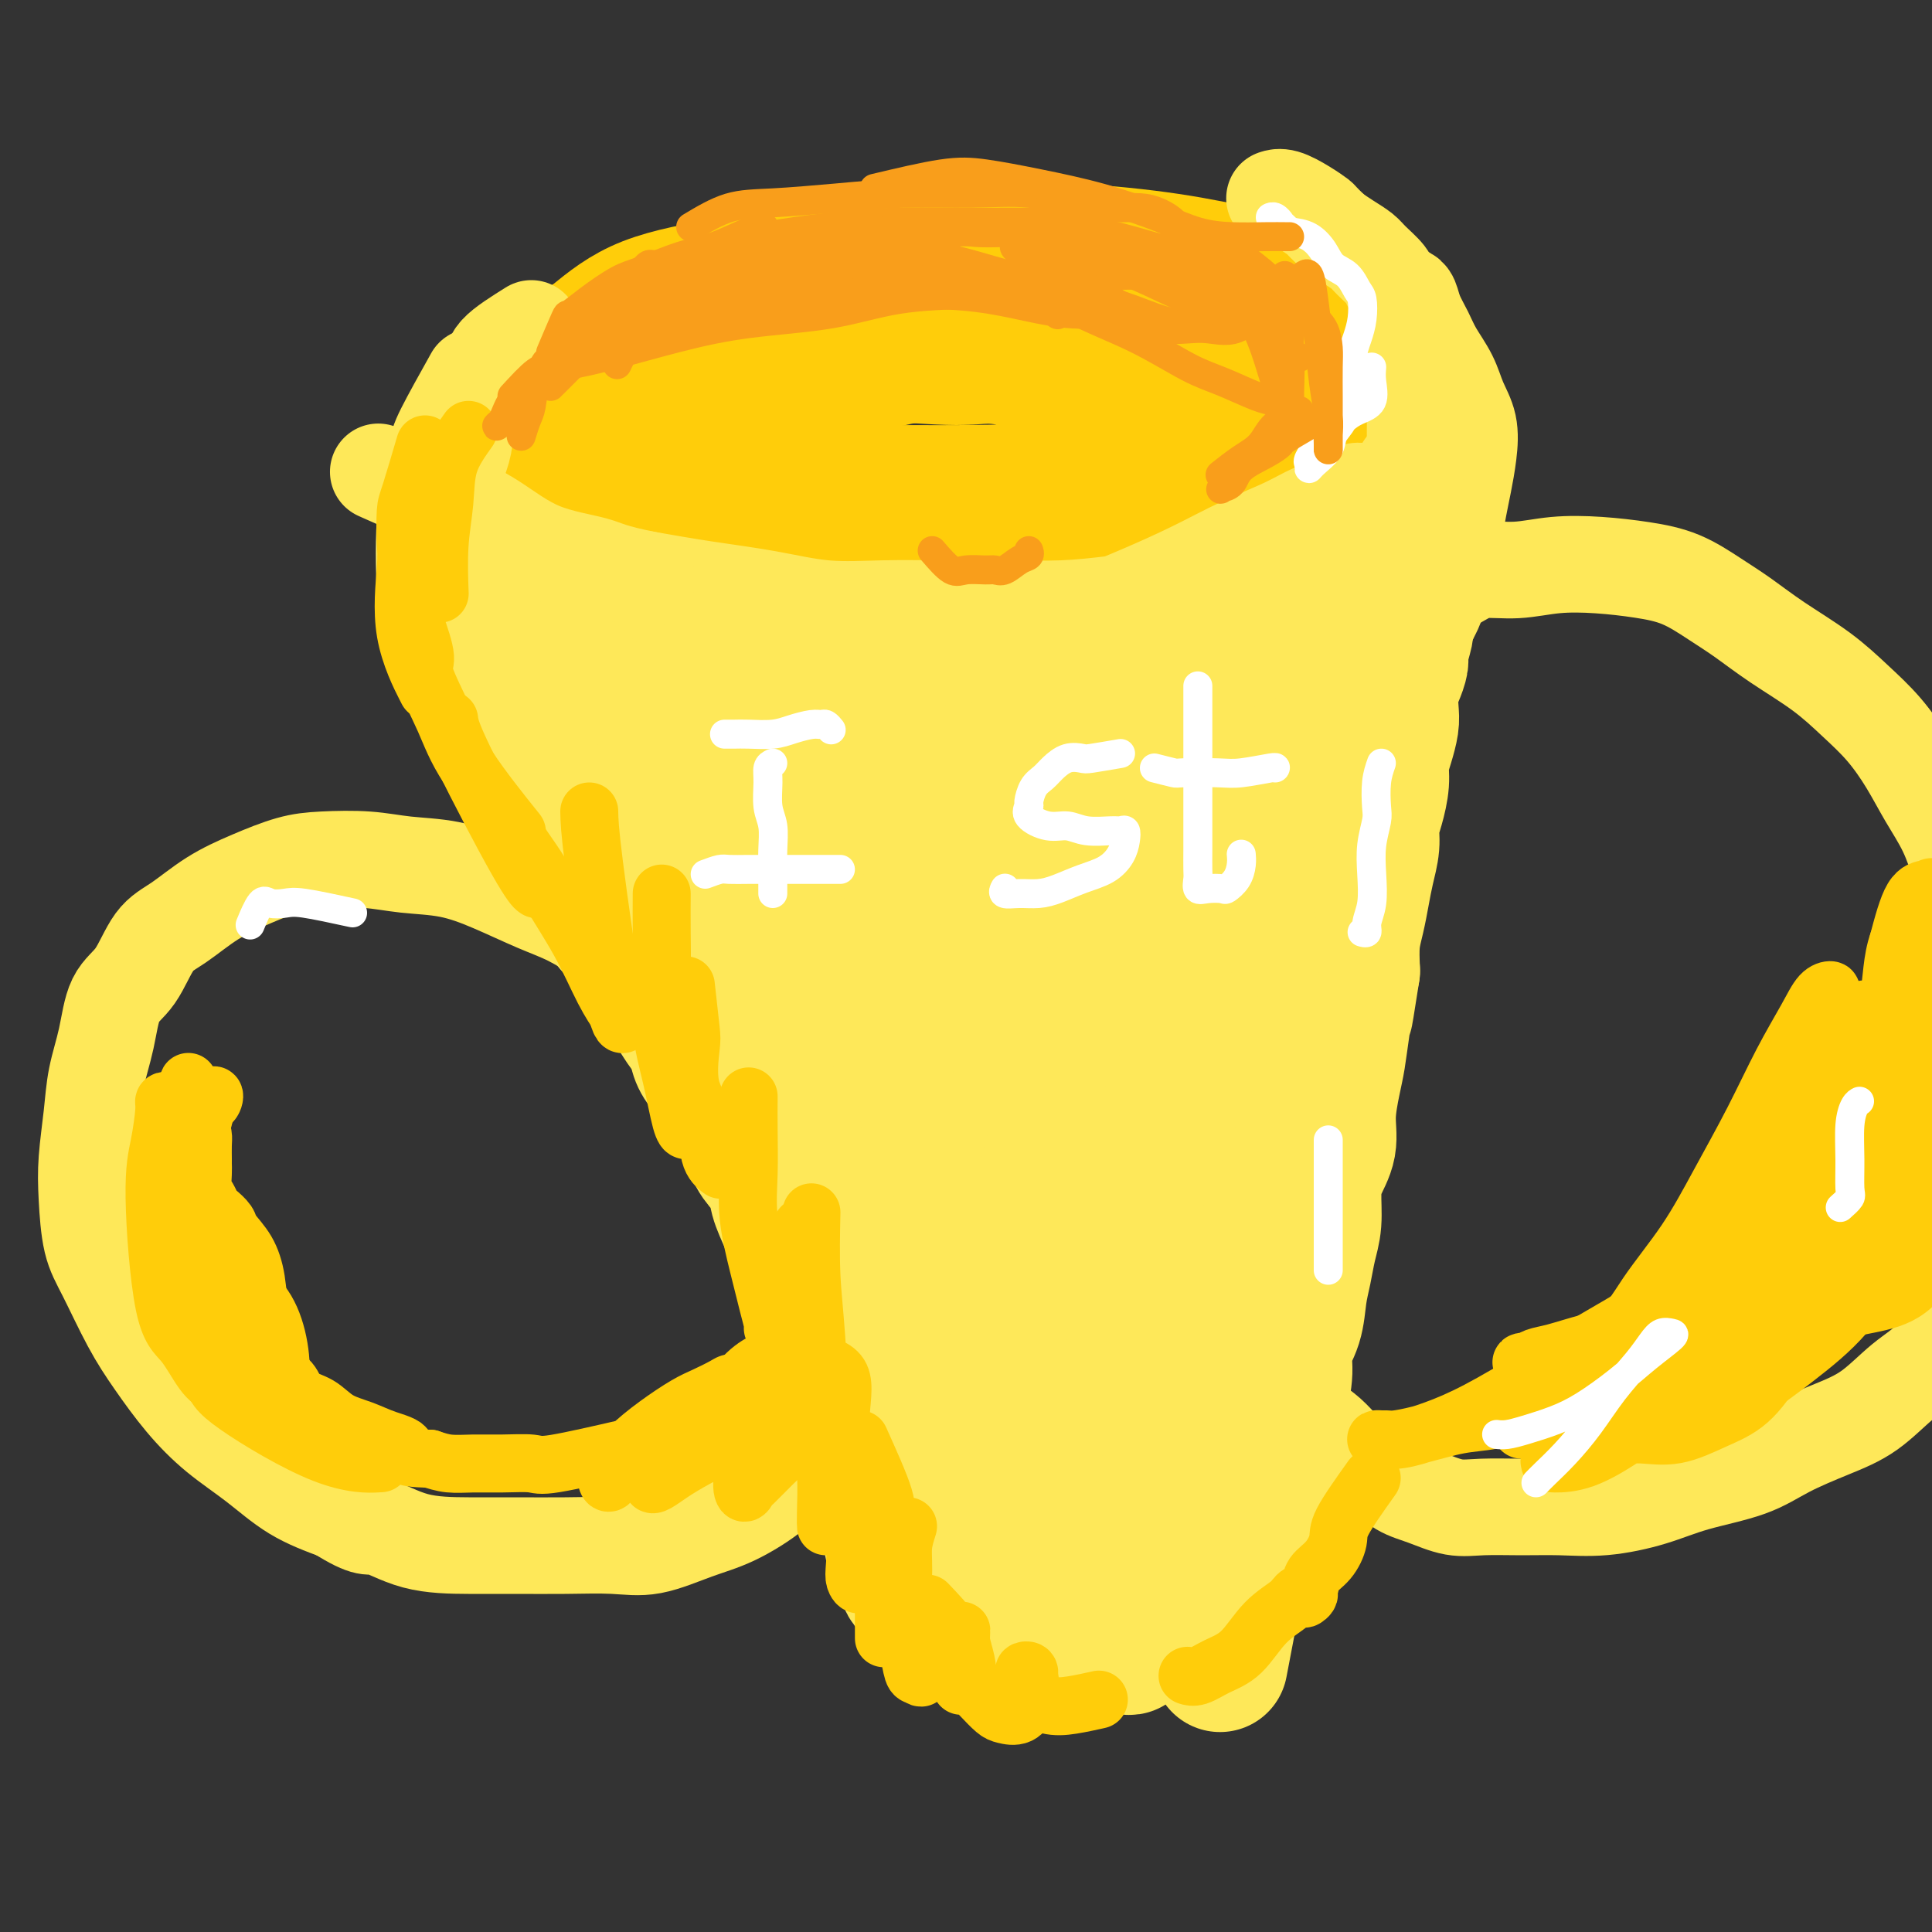 <svg viewBox='0 0 400 400' version='1.1' xmlns='http://www.w3.org/2000/svg' xmlns:xlink='http://www.w3.org/1999/xlink'><rect x="0" y="0" width="400" height="400" fill="#333333" stroke="none"/><g fill='none' stroke='#FFCD0A' stroke-width='6' stroke-linecap='round' stroke-linejoin='round'><path d='M260,76c-8.230,-2.709 -16.460,-5.418 -20,-7c-3.540,-1.582 -2.391,-2.037 -7,-3c-4.609,-0.963 -14.977,-2.434 -22,-3c-7.023,-0.566 -10.702,-0.228 -16,0c-5.298,0.228 -12.215,0.347 -18,1c-5.785,0.653 -10.436,1.839 -15,3c-4.564,1.161 -9.039,2.296 -13,3c-3.961,0.704 -7.406,0.976 -10,1c-2.594,0.024 -4.337,-0.200 -6,0c-1.663,0.200 -3.245,0.824 -4,1c-0.755,0.176 -0.683,-0.096 -1,0c-0.317,0.096 -1.022,0.562 -1,1c0.022,0.438 0.771,0.849 1,1c0.229,0.151 -0.062,0.040 0,0c0.062,-0.040 0.478,-0.011 3,0c2.522,0.011 7.149,0.003 9,0c1.851,-0.003 0.925,-0.002 0,0'/></g>
<g fill='none' stroke='#FFCD0A' stroke-width='28' stroke-linecap='round' stroke-linejoin='round'><path d='M245,90c-6.880,-4.516 -13.760,-9.031 -17,-11c-3.240,-1.969 -2.838,-1.391 -6,-2c-3.162,-0.609 -9.886,-2.403 -14,-3c-4.114,-0.597 -5.619,0.004 -10,0c-4.381,-0.004 -11.640,-0.615 -18,-1c-6.360,-0.385 -11.822,-0.546 -16,0c-4.178,0.546 -7.072,1.799 -10,3c-2.928,1.201 -5.890,2.350 -8,4c-2.110,1.650 -3.367,3.801 -4,6c-0.633,2.199 -0.643,4.446 0,6c0.643,1.554 1.938,2.415 5,4c3.062,1.585 7.890,3.893 14,5c6.110,1.107 13.502,1.014 20,1c6.498,-0.014 12.103,0.051 19,0c6.897,-0.051 15.086,-0.217 22,-1c6.914,-0.783 12.552,-2.182 18,-3c5.448,-0.818 10.707,-1.053 15,-2c4.293,-0.947 7.619,-2.606 10,-4c2.381,-1.394 3.817,-2.525 5,-4c1.183,-1.475 2.112,-3.295 1,-5c-1.112,-1.705 -4.264,-3.294 -9,-5c-4.736,-1.706 -11.055,-3.529 -18,-5c-6.945,-1.471 -14.515,-2.590 -22,-4c-7.485,-1.410 -14.884,-3.113 -22,-4c-7.116,-0.887 -13.948,-0.960 -20,-1c-6.052,-0.040 -11.322,-0.047 -17,0c-5.678,0.047 -11.762,0.147 -17,1c-5.238,0.853 -9.631,2.459 -13,4c-3.369,1.541 -5.715,3.018 -7,5c-1.285,1.982 -1.509,4.469 -2,7c-0.491,2.531 -1.247,5.104 0,8c1.247,2.896 4.499,6.113 9,9c4.501,2.887 10.250,5.443 16,8'/><path d='M149,106c7.340,3.990 13.191,5.464 20,7c6.809,1.536 14.575,3.132 22,4c7.425,0.868 14.510,1.008 22,1c7.490,-0.008 15.385,-0.163 22,0c6.615,0.163 11.951,0.645 18,0c6.049,-0.645 12.810,-2.415 17,-4c4.190,-1.585 5.807,-2.984 8,-5c2.193,-2.016 4.960,-4.649 6,-7c1.040,-2.351 0.352,-4.422 0,-7c-0.352,-2.578 -0.367,-5.664 -2,-9c-1.633,-3.336 -4.883,-6.921 -9,-10c-4.117,-3.079 -9.100,-5.653 -15,-8c-5.900,-2.347 -12.715,-4.466 -20,-6c-7.285,-1.534 -15.039,-2.482 -23,-3c-7.961,-0.518 -16.127,-0.606 -24,-1c-7.873,-0.394 -15.451,-1.095 -22,-1c-6.549,0.095 -12.067,0.987 -18,2c-5.933,1.013 -12.281,2.147 -17,4c-4.719,1.853 -7.809,4.426 -11,7c-3.191,2.574 -6.482,5.150 -8,8c-1.518,2.850 -1.264,5.973 -1,9c0.264,3.027 0.539,5.956 3,9c2.461,3.044 7.108,6.203 12,9c4.892,2.797 10.030,5.233 16,7c5.970,1.767 12.772,2.864 20,4c7.228,1.136 14.882,2.310 22,3c7.118,0.690 13.702,0.896 21,1c7.298,0.104 15.311,0.105 22,0c6.689,-0.105 12.054,-0.316 17,-1c4.946,-0.684 9.473,-1.842 14,-3'/><path d='M261,116c10.671,-1.427 10.850,-2.995 13,-5c2.150,-2.005 6.271,-4.448 9,-7c2.729,-2.552 4.067,-5.215 5,-8c0.933,-2.785 1.460,-5.694 2,-9c0.540,-3.306 1.092,-7.011 0,-10c-1.092,-2.989 -3.830,-5.263 -7,-8c-3.170,-2.737 -6.773,-5.936 -11,-8c-4.227,-2.064 -9.079,-2.993 -14,-4c-4.921,-1.007 -9.910,-2.090 -16,-3c-6.090,-0.910 -13.280,-1.645 -20,-2c-6.720,-0.355 -12.971,-0.328 -20,0c-7.029,0.328 -14.837,0.959 -22,2c-7.163,1.041 -13.681,2.494 -20,4c-6.319,1.506 -12.437,3.066 -18,5c-5.563,1.934 -10.569,4.242 -15,6c-4.431,1.758 -8.287,2.966 -11,5c-2.713,2.034 -4.281,4.894 -5,7c-0.719,2.106 -0.587,3.458 -1,6c-0.413,2.542 -1.369,6.274 1,9c2.369,2.726 8.063,4.445 13,6c4.937,1.555 9.117,2.944 15,4c5.883,1.056 13.470,1.778 21,2c7.530,0.222 15.005,-0.058 22,0c6.995,0.058 13.510,0.453 20,0c6.490,-0.453 12.953,-1.753 19,-3c6.047,-1.247 11.677,-2.439 16,-4c4.323,-1.561 7.338,-3.490 10,-5c2.662,-1.510 4.971,-2.601 6,-4c1.029,-1.399 0.777,-3.108 1,-5c0.223,-1.892 0.921,-3.969 -1,-6c-1.921,-2.031 -6.460,-4.015 -11,-6'/><path d='M242,75c-4.449,-1.594 -10.071,-2.581 -16,-3c-5.929,-0.419 -12.164,-0.272 -19,0c-6.836,0.272 -14.274,0.670 -21,2c-6.726,1.330 -12.741,3.594 -17,5c-4.259,1.406 -6.762,1.956 -9,4c-2.238,2.044 -4.211,5.584 -5,7c-0.789,1.416 -0.395,0.708 0,0'/></g>
<g fill='none' stroke='#FEE859' stroke-width='28' stroke-linecap='round' stroke-linejoin='round'><path d='M96,109c1.408,1.009 2.815,2.017 4,3c1.185,0.983 2.147,1.940 3,3c0.853,1.060 1.597,2.222 3,3c1.403,0.778 3.465,1.171 5,2c1.535,0.829 2.544,2.093 4,3c1.456,0.907 3.359,1.455 5,2c1.641,0.545 3.020,1.087 5,2c1.980,0.913 4.561,2.198 7,3c2.439,0.802 4.735,1.122 7,2c2.265,0.878 4.498,2.316 7,3c2.502,0.684 5.274,0.616 8,1c2.726,0.384 5.406,1.220 8,2c2.594,0.780 5.103,1.505 8,2c2.897,0.495 6.183,0.760 9,1c2.817,0.240 5.165,0.457 8,1c2.835,0.543 6.156,1.414 9,2c2.844,0.586 5.211,0.889 8,1c2.789,0.111 5.999,0.030 9,0c3.001,-0.030 5.794,-0.010 9,0c3.206,0.010 6.826,0.008 10,0c3.174,-0.008 5.901,-0.023 9,0c3.099,0.023 6.569,0.083 10,0c3.431,-0.083 6.824,-0.309 10,-1c3.176,-0.691 6.136,-1.848 9,-3c2.864,-1.152 5.634,-2.298 8,-3c2.366,-0.702 4.329,-0.958 6,-2c1.671,-1.042 3.049,-2.869 4,-4c0.951,-1.131 1.476,-1.565 2,-2'/><path d='M290,130c1.337,-1.519 1.679,-2.317 2,-3c0.321,-0.683 0.622,-1.250 1,-2c0.378,-0.750 0.833,-1.684 1,-3c0.167,-1.316 0.045,-3.013 0,-4c-0.045,-0.987 -0.012,-1.262 0,-2c0.012,-0.738 0.003,-1.937 0,-3c-0.003,-1.063 -0.001,-1.990 0,-3c0.001,-1.010 0.000,-2.102 0,-3c-0.000,-0.898 -0.000,-1.602 0,-2c0.000,-0.398 0.000,-0.489 0,-1c-0.000,-0.511 -0.000,-1.441 0,-2c0.000,-0.559 0.000,-0.749 0,-1c-0.000,-0.251 -0.000,-0.565 0,-1c0.000,-0.435 0.000,-0.990 0,-1c-0.000,-0.010 -0.000,0.526 0,1c0.000,0.474 0.000,0.886 0,1c-0.000,0.114 -0.000,-0.072 0,0c0.000,0.072 0.000,0.400 0,1c-0.000,0.600 -0.000,1.470 0,2c0.000,0.530 0.000,0.719 0,1c-0.000,0.281 -0.000,0.653 0,1c0.000,0.347 0.000,0.670 0,1c-0.000,0.330 -0.000,0.666 0,1c0.000,0.334 0.000,0.667 0,1'/><path d='M294,109c-0.226,1.373 -0.793,0.806 -1,1c-0.207,0.194 -0.056,1.150 0,2c0.056,0.850 0.015,1.594 0,2c-0.015,0.406 -0.004,0.475 0,1c0.004,0.525 0.002,1.507 0,2c-0.002,0.493 -0.004,0.498 0,1c0.004,0.502 0.015,1.501 0,2c-0.015,0.499 -0.055,0.499 0,1c0.055,0.501 0.207,1.505 0,2c-0.207,0.495 -0.772,0.483 -1,1c-0.228,0.517 -0.118,1.564 0,2c0.118,0.436 0.242,0.262 0,1c-0.242,0.738 -0.852,2.389 -1,3c-0.148,0.611 0.167,0.182 0,1c-0.167,0.818 -0.815,2.883 -1,4c-0.185,1.117 0.095,1.284 0,2c-0.095,0.716 -0.564,1.979 -1,3c-0.436,1.021 -0.839,1.799 -1,3c-0.161,1.201 -0.081,2.826 0,4c0.081,1.174 0.163,1.896 0,3c-0.163,1.104 -0.569,2.591 -1,4c-0.431,1.409 -0.885,2.739 -1,4c-0.115,1.261 0.110,2.454 0,4c-0.110,1.546 -0.554,3.444 -1,5c-0.446,1.556 -0.893,2.768 -1,4c-0.107,1.232 0.125,2.484 0,4c-0.125,1.516 -0.608,3.296 -1,5c-0.392,1.704 -0.693,3.333 -1,5c-0.307,1.667 -0.621,3.372 -1,5c-0.379,1.628 -0.823,3.179 -1,5c-0.177,1.821 -0.089,3.910 0,6'/><path d='M280,201c-2.345,15.099 -1.207,6.848 -1,5c0.207,-1.848 -0.517,2.707 -1,6c-0.483,3.293 -0.724,5.325 -1,7c-0.276,1.675 -0.586,2.995 -1,5c-0.414,2.005 -0.933,4.696 -1,7c-0.067,2.304 0.319,4.222 0,6c-0.319,1.778 -1.342,3.416 -2,5c-0.658,1.584 -0.950,3.114 -1,5c-0.050,1.886 0.143,4.128 0,6c-0.143,1.872 -0.620,3.375 -1,5c-0.380,1.625 -0.661,3.374 -1,5c-0.339,1.626 -0.735,3.131 -1,5c-0.265,1.869 -0.400,4.101 -1,6c-0.600,1.899 -1.666,3.463 -2,5c-0.334,1.537 0.064,3.046 0,5c-0.064,1.954 -0.591,4.354 -1,6c-0.409,1.646 -0.701,2.540 -1,4c-0.299,1.460 -0.605,3.487 -1,5c-0.395,1.513 -0.879,2.512 -1,4c-0.121,1.488 0.123,3.465 0,5c-0.123,1.535 -0.611,2.626 -1,4c-0.389,1.374 -0.678,3.029 -1,4c-0.322,0.971 -0.678,1.258 -1,2c-0.322,0.742 -0.612,1.939 -1,3c-0.388,1.061 -0.875,1.986 -1,3c-0.125,1.014 0.110,2.117 0,3c-0.110,0.883 -0.566,1.546 -1,2c-0.434,0.454 -0.848,0.699 -1,1c-0.152,0.301 -0.044,0.657 0,1c0.044,0.343 0.022,0.671 0,1'/><path d='M255,332c-4.167,21.833 -2.083,10.917 0,0'/><path d='M93,114c1.270,0.662 2.540,1.324 3,2c0.460,0.676 0.108,1.366 0,2c-0.108,0.634 0.026,1.212 0,2c-0.026,0.788 -0.211,1.788 0,3c0.211,1.212 0.819,2.638 1,4c0.181,1.362 -0.065,2.660 0,4c0.065,1.340 0.440,2.723 1,4c0.560,1.277 1.304,2.448 2,4c0.696,1.552 1.344,3.484 2,5c0.656,1.516 1.319,2.617 2,4c0.681,1.383 1.379,3.047 2,5c0.621,1.953 1.166,4.196 2,6c0.834,1.804 1.956,3.170 3,5c1.044,1.830 2.008,4.124 3,6c0.992,1.876 2.011,3.334 3,5c0.989,1.666 1.949,3.539 3,5c1.051,1.461 2.192,2.508 3,4c0.808,1.492 1.283,3.427 2,5c0.717,1.573 1.677,2.785 3,4c1.323,1.215 3.011,2.435 4,4c0.989,1.565 1.280,3.475 2,5c0.720,1.525 1.869,2.665 3,4c1.131,1.335 2.242,2.864 3,4c0.758,1.136 1.162,1.879 2,3c0.838,1.121 2.111,2.620 3,4c0.889,1.380 1.393,2.641 2,4c0.607,1.359 1.316,2.817 2,4c0.684,1.183 1.342,2.092 2,3'/><path d='M151,228c7.004,11.389 3.014,5.360 2,4c-1.014,-1.360 0.950,1.948 2,4c1.050,2.052 1.187,2.848 2,4c0.813,1.152 2.301,2.661 3,4c0.699,1.339 0.607,2.510 1,4c0.393,1.490 1.270,3.300 2,5c0.730,1.700 1.313,3.291 2,5c0.687,1.709 1.480,3.537 2,5c0.520,1.463 0.768,2.562 1,4c0.232,1.438 0.447,3.215 1,5c0.553,1.785 1.444,3.576 2,5c0.556,1.424 0.778,2.480 1,4c0.222,1.520 0.443,3.505 1,5c0.557,1.495 1.449,2.499 2,4c0.551,1.501 0.762,3.500 1,5c0.238,1.500 0.501,2.501 1,4c0.499,1.499 1.232,3.495 2,5c0.768,1.505 1.572,2.517 2,4c0.428,1.483 0.480,3.436 1,5c0.520,1.564 1.509,2.739 2,4c0.491,1.261 0.483,2.607 1,4c0.517,1.393 1.560,2.832 2,4c0.440,1.168 0.277,2.066 1,3c0.723,0.934 2.332,1.904 3,3c0.668,1.096 0.393,2.317 1,3c0.607,0.683 2.094,0.827 3,1c0.906,0.173 1.232,0.375 2,1c0.768,0.625 1.979,1.673 3,2c1.021,0.327 1.852,-0.066 3,0c1.148,0.066 2.614,0.590 4,1c1.386,0.410 2.693,0.705 4,1'/><path d='M211,340c3.640,1.155 3.240,1.041 4,1c0.760,-0.041 2.680,-0.011 4,0c1.320,0.011 2.042,0.003 3,0c0.958,-0.003 2.154,-0.001 3,0c0.846,0.001 1.344,0.000 2,0c0.656,-0.000 1.472,0.001 2,0c0.528,-0.001 0.769,-0.002 1,0c0.231,0.002 0.453,0.009 1,0c0.547,-0.009 1.419,-0.033 2,0c0.581,0.033 0.872,0.124 1,0c0.128,-0.124 0.095,-0.464 1,-1c0.905,-0.536 2.749,-1.269 4,-2c1.251,-0.731 1.911,-1.460 3,-2c1.089,-0.540 2.609,-0.892 4,-2c1.391,-1.108 2.652,-2.971 4,-4c1.348,-1.029 2.782,-1.222 4,-2c1.218,-0.778 2.221,-2.140 3,-3c0.779,-0.860 1.336,-1.219 2,-2c0.664,-0.781 1.436,-1.986 2,-3c0.564,-1.014 0.921,-1.838 1,-3c0.079,-1.162 -0.119,-2.660 0,-4c0.119,-1.340 0.554,-2.520 1,-4c0.446,-1.480 0.904,-3.258 1,-5c0.096,-1.742 -0.170,-3.447 0,-5c0.170,-1.553 0.778,-2.955 1,-5c0.222,-2.045 0.060,-4.733 0,-7c-0.060,-2.267 -0.016,-4.113 0,-6c0.016,-1.887 0.004,-3.815 0,-6c-0.004,-2.185 -0.001,-4.627 0,-7c0.001,-2.373 0.000,-4.678 0,-7c-0.000,-2.322 -0.000,-4.661 0,-7'/><path d='M265,254c0.635,-11.204 0.223,-6.213 0,-6c-0.223,0.213 -0.256,-4.351 0,-7c0.256,-2.649 0.803,-3.382 1,-5c0.197,-1.618 0.046,-4.120 0,-6c-0.046,-1.880 0.013,-3.139 0,-5c-0.013,-1.861 -0.099,-4.324 0,-6c0.099,-1.676 0.381,-2.566 0,-4c-0.381,-1.434 -1.427,-3.410 -2,-5c-0.573,-1.590 -0.674,-2.792 -1,-4c-0.326,-1.208 -0.876,-2.423 -1,-4c-0.124,-1.577 0.177,-3.515 0,-5c-0.177,-1.485 -0.832,-2.515 -1,-4c-0.168,-1.485 0.151,-3.423 0,-5c-0.151,-1.577 -0.774,-2.791 -1,-4c-0.226,-1.209 -0.057,-2.413 0,-4c0.057,-1.587 0.002,-3.558 0,-5c-0.002,-1.442 0.048,-2.354 0,-3c-0.048,-0.646 -0.194,-1.027 0,-2c0.194,-0.973 0.727,-2.540 1,-4c0.273,-1.460 0.285,-2.813 1,-4c0.715,-1.187 2.132,-2.209 3,-3c0.868,-0.791 1.188,-1.351 2,-2c0.812,-0.649 2.116,-1.389 3,-2c0.884,-0.611 1.347,-1.095 2,-2c0.653,-0.905 1.496,-2.232 2,-3c0.504,-0.768 0.668,-0.976 1,-1c0.332,-0.024 0.831,0.138 1,0c0.169,-0.138 0.007,-0.576 0,-1c-0.007,-0.424 0.141,-0.836 0,-1c-0.141,-0.164 -0.570,-0.082 -1,0'/><path d='M275,147c2.107,-2.322 0.873,-0.626 0,0c-0.873,0.626 -1.385,0.183 -2,0c-0.615,-0.183 -1.333,-0.106 -2,0c-0.667,0.106 -1.281,0.243 -5,1c-3.719,0.757 -10.541,2.136 -16,3c-5.459,0.864 -9.553,1.212 -14,2c-4.447,0.788 -9.245,2.015 -14,3c-4.755,0.985 -9.467,1.728 -14,2c-4.533,0.272 -8.889,0.072 -13,0c-4.111,-0.072 -7.979,-0.018 -12,0c-4.021,0.018 -8.196,-0.000 -12,0c-3.804,0.000 -7.237,0.018 -11,0c-3.763,-0.018 -7.855,-0.073 -11,-1c-3.145,-0.927 -5.342,-2.724 -8,-4c-2.658,-1.276 -5.778,-2.029 -8,-3c-2.222,-0.971 -3.546,-2.160 -5,-3c-1.454,-0.840 -3.036,-1.330 -4,-2c-0.964,-0.670 -1.309,-1.521 -2,-2c-0.691,-0.479 -1.728,-0.587 -2,-1c-0.272,-0.413 0.222,-1.131 0,-1c-0.222,0.131 -1.161,1.112 0,3c1.161,1.888 4.420,4.682 8,7c3.580,2.318 7.480,4.161 12,6c4.520,1.839 9.660,3.673 15,5c5.340,1.327 10.881,2.146 16,3c5.119,0.854 9.815,1.744 14,2c4.185,0.256 7.857,-0.124 11,0c3.143,0.124 5.755,0.750 7,1c1.245,0.250 1.122,0.125 1,0'/><path d='M204,168c7.729,0.890 2.553,0.117 -1,-1c-3.553,-1.117 -5.483,-2.576 -8,-4c-2.517,-1.424 -5.621,-2.812 -9,-4c-3.379,-1.188 -7.034,-2.175 -11,-3c-3.966,-0.825 -8.244,-1.489 -12,-2c-3.756,-0.511 -6.992,-0.869 -10,-1c-3.008,-0.131 -5.789,-0.035 -8,0c-2.211,0.035 -3.852,0.008 -5,0c-1.148,-0.008 -1.805,0.004 -2,0c-0.195,-0.004 0.070,-0.022 0,0c-0.070,0.022 -0.476,0.084 0,1c0.476,0.916 1.834,2.687 4,5c2.166,2.313 5.142,5.169 9,8c3.858,2.831 8.600,5.639 14,8c5.400,2.361 11.460,4.276 17,5c5.540,0.724 10.562,0.259 16,0c5.438,-0.259 11.292,-0.311 16,0c4.708,0.311 8.271,0.984 12,0c3.729,-0.984 7.623,-3.625 10,-5c2.377,-1.375 3.238,-1.483 4,-2c0.762,-0.517 1.426,-1.444 0,-2c-1.426,-0.556 -4.943,-0.743 -10,0c-5.057,0.743 -11.654,2.416 -18,4c-6.346,1.584 -12.442,3.080 -18,5c-5.558,1.920 -10.579,4.266 -15,6c-4.421,1.734 -8.242,2.858 -11,4c-2.758,1.142 -4.452,2.303 -5,3c-0.548,0.697 0.049,0.929 0,1c-0.049,0.071 -0.744,-0.019 1,0c1.744,0.019 5.927,0.148 10,0c4.073,-0.148 8.037,-0.574 12,-1'/><path d='M186,193c6.029,-1.079 9.600,-3.778 13,-6c3.400,-2.222 6.627,-3.968 9,-6c2.373,-2.032 3.892,-4.348 5,-6c1.108,-1.652 1.807,-2.638 1,-4c-0.807,-1.362 -3.118,-3.098 -7,-4c-3.882,-0.902 -9.334,-0.968 -16,-1c-6.666,-0.032 -14.547,-0.030 -21,1c-6.453,1.030 -11.480,3.088 -16,5c-4.520,1.912 -8.535,3.678 -12,5c-3.465,1.322 -6.382,2.200 -8,3c-1.618,0.800 -1.937,1.521 -2,2c-0.063,0.479 0.130,0.717 0,1c-0.130,0.283 -0.585,0.610 1,1c1.585,0.390 5.208,0.842 8,1c2.792,0.158 4.752,0.021 7,0c2.248,-0.021 4.784,0.072 7,-1c2.216,-1.072 4.113,-3.309 5,-5c0.887,-1.691 0.763,-2.835 1,-4c0.237,-1.165 0.835,-2.352 1,-3c0.165,-0.648 -0.102,-0.756 -1,-1c-0.898,-0.244 -2.427,-0.622 -4,0c-1.573,0.622 -3.190,2.244 -5,5c-1.810,2.756 -3.813,6.647 -5,11c-1.187,4.353 -1.558,9.170 -2,14c-0.442,4.830 -0.954,9.674 -1,13c-0.046,3.326 0.373,5.133 2,7c1.627,1.867 4.461,3.793 7,5c2.539,1.207 4.784,1.695 8,2c3.216,0.305 7.404,0.428 11,0c3.596,-0.428 6.599,-1.408 10,-3c3.401,-1.592 7.201,-3.796 11,-6'/><path d='M193,219c4.980,-3.185 6.931,-6.647 10,-12c3.069,-5.353 7.257,-12.597 10,-18c2.743,-5.403 4.042,-8.964 5,-11c0.958,-2.036 1.577,-2.545 2,-3c0.423,-0.455 0.651,-0.855 -1,2c-1.651,2.855 -5.182,8.966 -8,14c-2.818,5.034 -4.924,8.992 -8,15c-3.076,6.008 -7.123,14.066 -10,21c-2.877,6.934 -4.582,12.744 -6,17c-1.418,4.256 -2.547,6.958 -3,10c-0.453,3.042 -0.230,6.425 0,8c0.230,1.575 0.467,1.343 2,1c1.533,-0.343 4.361,-0.795 7,-3c2.639,-2.205 5.088,-6.161 8,-12c2.912,-5.839 6.288,-13.561 10,-22c3.712,-8.439 7.759,-17.593 11,-25c3.241,-7.407 5.677,-13.065 7,-16c1.323,-2.935 1.534,-3.147 2,-4c0.466,-0.853 1.186,-2.348 0,-1c-1.186,1.348 -4.278,5.539 -8,13c-3.722,7.461 -8.074,18.192 -12,29c-3.926,10.808 -7.427,21.691 -10,31c-2.573,9.309 -4.219,17.043 -5,23c-0.781,5.957 -0.698,10.138 -1,13c-0.302,2.862 -0.988,4.406 0,4c0.988,-0.406 3.651,-2.763 6,-6c2.349,-3.237 4.386,-7.353 7,-15c2.614,-7.647 5.807,-18.823 9,-30'/><path d='M217,242c2.315,-8.036 3.602,-13.128 6,-20c2.398,-6.872 5.908,-15.526 8,-21c2.092,-5.474 2.768,-7.769 3,-9c0.232,-1.231 0.020,-1.399 0,-1c-0.020,0.399 0.151,1.366 -1,4c-1.151,2.634 -3.624,6.935 -6,13c-2.376,6.065 -4.653,13.894 -7,23c-2.347,9.106 -4.762,19.490 -7,28c-2.238,8.510 -4.299,15.146 -5,20c-0.701,4.854 -0.042,7.926 0,10c0.042,2.074 -0.532,3.151 0,4c0.532,0.849 2.170,1.471 4,0c1.830,-1.471 3.853,-5.035 6,-12c2.147,-6.965 4.418,-17.330 7,-27c2.582,-9.670 5.475,-18.644 8,-25c2.525,-6.356 4.680,-10.092 6,-13c1.320,-2.908 1.803,-4.988 2,-5c0.197,-0.012 0.108,2.042 0,5c-0.108,2.958 -0.234,6.819 -1,11c-0.766,4.181 -2.172,8.683 -3,14c-0.828,5.317 -1.078,11.449 -2,18c-0.922,6.551 -2.516,13.522 -4,20c-1.484,6.478 -2.856,12.463 -4,18c-1.144,5.537 -2.058,10.624 -3,15c-0.942,4.376 -1.912,8.039 -3,11c-1.088,2.961 -2.293,5.220 -3,7c-0.707,1.780 -0.916,3.080 -1,2c-0.084,-1.080 -0.042,-4.540 0,-8'/><path d='M217,324c0.510,-4.862 2.284,-14.016 5,-23c2.716,-8.984 6.373,-17.796 9,-24c2.627,-6.204 4.224,-9.799 6,-13c1.776,-3.201 3.732,-6.008 5,-8c1.268,-1.992 1.849,-3.168 2,-4c0.151,-0.832 -0.129,-1.320 0,-1c0.129,0.320 0.665,1.448 0,3c-0.665,1.552 -2.533,3.529 -4,5c-1.467,1.471 -2.535,2.437 -4,4c-1.465,1.563 -3.329,3.721 -5,5c-1.671,1.279 -3.150,1.677 -5,4c-1.850,2.323 -4.073,6.570 -6,9c-1.927,2.430 -3.560,3.043 -5,4c-1.440,0.957 -2.687,2.259 -4,3c-1.313,0.741 -2.693,0.922 -4,0c-1.307,-0.922 -2.543,-2.948 -4,-6c-1.457,-3.052 -3.136,-7.128 -5,-12c-1.864,-4.872 -3.912,-10.538 -6,-17c-2.088,-6.462 -4.215,-13.721 -6,-20c-1.785,-6.279 -3.228,-11.579 -5,-16c-1.772,-4.421 -3.872,-7.964 -6,-11c-2.128,-3.036 -4.283,-5.566 -6,-7c-1.717,-1.434 -2.997,-1.772 -4,-2c-1.003,-0.228 -1.730,-0.346 -2,0c-0.270,0.346 -0.083,1.154 0,3c0.083,1.846 0.061,4.728 0,8c-0.061,3.272 -0.160,6.935 0,11c0.160,4.065 0.580,8.533 1,13'/><path d='M164,232c0.698,7.895 2.942,10.131 5,14c2.058,3.869 3.929,9.371 6,15c2.071,5.629 4.340,11.386 7,17c2.660,5.614 5.709,11.084 9,16c3.291,4.916 6.823,9.277 10,13c3.177,3.723 5.997,6.807 9,9c3.003,2.193 6.188,3.494 9,4c2.812,0.506 5.253,0.218 8,0c2.747,-0.218 5.802,-0.365 8,-1c2.198,-0.635 3.541,-1.759 5,-3c1.459,-1.241 3.035,-2.598 4,-4c0.965,-1.402 1.319,-2.847 2,-5c0.681,-2.153 1.690,-5.013 2,-7c0.310,-1.987 -0.079,-3.102 0,-4c0.079,-0.898 0.628,-1.579 0,-2c-0.628,-0.421 -2.431,-0.581 -4,0c-1.569,0.581 -2.905,1.903 -4,4c-1.095,2.097 -1.950,4.968 -3,8c-1.050,3.032 -2.295,6.224 -3,9c-0.705,2.776 -0.872,5.137 -1,7c-0.128,1.863 -0.218,3.230 0,4c0.218,0.770 0.746,0.944 2,1c1.254,0.056 3.236,-0.007 5,-1c1.764,-0.993 3.310,-2.915 5,-5c1.690,-2.085 3.525,-4.334 5,-7c1.475,-2.666 2.590,-5.748 3,-8c0.410,-2.252 0.115,-3.675 0,-5c-0.115,-1.325 -0.052,-2.551 0,-3c0.052,-0.449 0.091,-0.121 -1,0c-1.091,0.121 -3.312,0.035 -5,0c-1.688,-0.035 -2.844,-0.017 -4,0'/><path d='M243,298c-2.069,0.025 -2.243,0.088 -3,0c-0.757,-0.088 -2.098,-0.328 -3,-1c-0.902,-0.672 -1.366,-1.776 -2,-3c-0.634,-1.224 -1.438,-2.569 -2,-4c-0.562,-1.431 -0.880,-2.947 -1,-5c-0.120,-2.053 -0.040,-4.642 0,-7c0.040,-2.358 0.040,-4.486 0,-7c-0.040,-2.514 -0.122,-5.413 0,-8c0.122,-2.587 0.447,-4.864 1,-7c0.553,-2.136 1.334,-4.133 2,-7c0.666,-2.867 1.217,-6.603 2,-9c0.783,-2.397 1.799,-3.456 4,-8c2.201,-4.544 5.588,-12.573 8,-17c2.412,-4.427 3.850,-5.254 5,-7c1.150,-1.746 2.011,-4.413 3,-7c0.989,-2.587 2.105,-5.096 3,-7c0.895,-1.904 1.568,-3.204 2,-5c0.432,-1.796 0.622,-4.087 1,-6c0.378,-1.913 0.944,-3.448 1,-5c0.056,-1.552 -0.399,-3.122 0,-5c0.399,-1.878 1.650,-4.066 2,-6c0.350,-1.934 -0.202,-3.614 0,-5c0.202,-1.386 1.157,-2.478 2,-4c0.843,-1.522 1.573,-3.475 2,-5c0.427,-1.525 0.551,-2.621 1,-4c0.449,-1.379 1.222,-3.041 2,-4c0.778,-0.959 1.559,-1.216 2,-2c0.441,-0.784 0.542,-2.096 1,-3c0.458,-0.904 1.274,-1.401 2,-2c0.726,-0.599 1.363,-1.299 2,-2'/><path d='M280,136c1.400,-2.022 0.400,-0.578 0,0c-0.400,0.578 -0.200,0.289 0,0'/></g>
<g fill='none' stroke='#FEE859' stroke-width='20' stroke-linecap='round' stroke-linejoin='round'><path d='M285,144c0.448,-1.901 0.895,-3.802 1,-5c0.105,-1.198 -0.134,-1.694 0,-3c0.134,-1.306 0.641,-3.422 2,-5c1.359,-1.578 3.568,-2.616 5,-4c1.432,-1.384 2.085,-3.113 3,-5c0.915,-1.887 2.091,-3.931 3,-6c0.909,-2.069 1.552,-4.163 2,-6c0.448,-1.837 0.702,-3.418 1,-5c0.298,-1.582 0.639,-3.167 1,-5c0.361,-1.833 0.742,-3.915 1,-6c0.258,-2.085 0.393,-4.174 0,-6c-0.393,-1.826 -1.313,-3.387 -2,-5c-0.687,-1.613 -1.140,-3.276 -2,-5c-0.860,-1.724 -2.128,-3.509 -3,-5c-0.872,-1.491 -1.347,-2.687 -2,-4c-0.653,-1.313 -1.483,-2.742 -2,-4c-0.517,-1.258 -0.720,-2.347 -1,-3c-0.280,-0.653 -0.636,-0.872 -1,-1c-0.364,-0.128 -0.736,-0.165 -1,0c-0.264,0.165 -0.421,0.532 0,2c0.421,1.468 1.419,4.039 2,6c0.581,1.961 0.745,3.314 1,5c0.255,1.686 0.600,3.705 1,6c0.400,2.295 0.856,4.866 1,7c0.144,2.134 -0.023,3.830 0,6c0.023,2.170 0.237,4.815 0,7c-0.237,2.185 -0.925,3.910 -2,6c-1.075,2.090 -2.538,4.545 -4,7'/><path d='M289,113c-1.650,3.077 -2.774,4.271 -4,6c-1.226,1.729 -2.552,3.993 -4,6c-1.448,2.007 -3.016,3.756 -4,5c-0.984,1.244 -1.383,1.981 -2,3c-0.617,1.019 -1.452,2.318 -2,3c-0.548,0.682 -0.808,0.747 -1,1c-0.192,0.253 -0.316,0.695 0,1c0.316,0.305 1.070,0.475 2,0c0.930,-0.475 2.034,-1.594 3,-3c0.966,-1.406 1.792,-3.098 3,-5c1.208,-1.902 2.797,-4.012 4,-6c1.203,-1.988 2.021,-3.854 3,-6c0.979,-2.146 2.119,-4.573 3,-7c0.881,-2.427 1.504,-4.854 2,-7c0.496,-2.146 0.865,-4.011 1,-6c0.135,-1.989 0.036,-4.101 0,-6c-0.036,-1.899 -0.010,-3.585 0,-5c0.010,-1.415 0.003,-2.560 0,-4c-0.003,-1.440 -0.003,-3.177 0,-5c0.003,-1.823 0.009,-3.734 0,-5c-0.009,-1.266 -0.034,-1.886 0,-3c0.034,-1.114 0.127,-2.720 0,-4c-0.127,-1.280 -0.475,-2.233 -1,-3c-0.525,-0.767 -1.228,-1.346 -2,-2c-0.772,-0.654 -1.613,-1.382 -2,-2c-0.387,-0.618 -0.319,-1.124 -1,-2c-0.681,-0.876 -2.110,-2.121 -3,-3c-0.890,-0.879 -1.240,-1.390 -2,-2c-0.760,-0.610 -1.932,-1.317 -3,-2c-1.068,-0.683 -2.034,-1.341 -3,-2'/><path d='M276,48c-3.029,-2.911 -2.602,-2.689 -3,-3c-0.398,-0.311 -1.622,-1.156 -3,-2c-1.378,-0.844 -2.909,-1.689 -4,-2c-1.091,-0.311 -1.740,-0.089 -2,0c-0.260,0.089 -0.130,0.044 0,0'/><path d='M110,68c-2.852,1.785 -5.704,3.570 -7,5c-1.296,1.430 -1.037,2.505 -2,4c-0.963,1.495 -3.148,3.410 -4,6c-0.852,2.590 -0.372,5.854 -1,9c-0.628,3.146 -2.364,6.173 -3,9c-0.636,2.827 -0.171,5.453 0,8c0.171,2.547 0.049,5.013 0,6c-0.049,0.987 -0.024,0.493 0,0'/><path d='M98,78c-2.370,4.244 -4.740,8.488 -6,11c-1.260,2.512 -1.410,3.292 -2,6c-0.590,2.708 -1.620,7.344 -2,13c-0.380,5.656 -0.108,12.330 0,15c0.108,2.670 0.054,1.335 0,0'/><path d='M158,138c3.001,0.650 6.002,1.300 9,2c2.998,0.700 5.993,1.450 10,2c4.007,0.550 9.025,0.899 14,1c4.975,0.101 9.907,-0.048 15,0c5.093,0.048 10.348,0.292 16,0c5.652,-0.292 11.701,-1.120 17,-2c5.299,-0.880 9.849,-1.813 14,-3c4.151,-1.187 7.903,-2.628 11,-4c3.097,-1.372 5.537,-2.675 8,-4c2.463,-1.325 4.947,-2.673 7,-4c2.053,-1.327 3.674,-2.632 5,-4c1.326,-1.368 2.357,-2.800 3,-4c0.643,-1.200 0.898,-2.167 1,-3c0.102,-0.833 0.053,-1.530 0,-2c-0.053,-0.470 -0.108,-0.713 0,-1c0.108,-0.287 0.378,-0.619 0,-1c-0.378,-0.381 -1.405,-0.812 -2,-1c-0.595,-0.188 -0.759,-0.133 -2,0c-1.241,0.133 -3.558,0.345 -6,1c-2.442,0.655 -5.010,1.754 -8,3c-2.990,1.246 -6.402,2.640 -10,4c-3.598,1.360 -7.382,2.687 -12,4c-4.618,1.313 -10.071,2.614 -15,4c-4.929,1.386 -9.335,2.857 -14,4c-4.665,1.143 -9.588,1.956 -14,3c-4.412,1.044 -8.313,2.318 -12,3c-3.687,0.682 -7.159,0.771 -10,1c-2.841,0.229 -5.050,0.597 -7,1c-1.950,0.403 -3.640,0.839 -5,1c-1.360,0.161 -2.388,0.046 -2,0c0.388,-0.046 2.194,-0.023 4,0'/><path d='M173,139c-6.065,1.421 1.773,0.474 6,0c4.227,-0.474 4.844,-0.475 7,-1c2.156,-0.525 5.853,-1.574 9,-2c3.147,-0.426 5.745,-0.230 9,-1c3.255,-0.770 7.168,-2.505 11,-4c3.832,-1.495 7.584,-2.749 11,-4c3.416,-1.251 6.495,-2.499 10,-4c3.505,-1.501 7.435,-3.255 11,-5c3.565,-1.745 6.765,-3.480 10,-5c3.235,-1.520 6.507,-2.826 9,-4c2.493,-1.174 4.208,-2.216 6,-3c1.792,-0.784 3.661,-1.308 5,-2c1.339,-0.692 2.149,-1.551 3,-2c0.851,-0.449 1.743,-0.487 2,0c0.257,0.487 -0.119,1.499 -2,3c-1.881,1.501 -5.265,3.491 -8,5c-2.735,1.509 -4.820,2.538 -8,4c-3.180,1.462 -7.454,3.358 -11,5c-3.546,1.642 -6.366,3.028 -10,4c-3.634,0.972 -8.084,1.528 -12,2c-3.916,0.472 -7.298,0.860 -11,1c-3.702,0.140 -7.723,0.032 -12,0c-4.277,-0.032 -8.810,0.014 -13,0c-4.190,-0.014 -8.037,-0.087 -12,0c-3.963,0.087 -8.042,0.332 -12,0c-3.958,-0.332 -7.796,-1.243 -12,-2c-4.204,-0.757 -8.772,-1.359 -13,-2c-4.228,-0.641 -8.114,-1.320 -12,-2'/><path d='M134,120c-7.683,-1.508 -8.390,-2.279 -11,-3c-2.610,-0.721 -7.124,-1.392 -11,-3c-3.876,-1.608 -7.113,-4.155 -10,-6c-2.887,-1.845 -5.423,-2.989 -8,-4c-2.577,-1.011 -5.194,-1.887 -8,-3c-2.806,-1.113 -5.802,-2.461 -7,-3c-1.198,-0.539 -0.599,-0.270 0,0'/><path d='M232,270c-0.418,2.123 -0.836,4.247 -1,6c-0.164,1.753 -0.075,3.136 0,4c0.075,0.864 0.136,1.211 0,2c-0.136,0.789 -0.471,2.022 0,3c0.471,0.978 1.747,1.701 3,2c1.253,0.299 2.484,0.176 4,0c1.516,-0.176 3.316,-0.403 5,-2c1.684,-1.597 3.251,-4.565 4,-7c0.749,-2.435 0.681,-4.338 1,-6c0.319,-1.662 1.024,-3.083 1,-4c-0.024,-0.917 -0.778,-1.328 -2,0c-1.222,1.328 -2.911,4.396 -4,7c-1.089,2.604 -1.578,4.744 -2,7c-0.422,2.256 -0.776,4.627 -1,6c-0.224,1.373 -0.319,1.748 0,2c0.319,0.252 1.050,0.380 2,0c0.950,-0.380 2.117,-1.268 3,-3c0.883,-1.732 1.482,-4.310 2,-6c0.518,-1.690 0.956,-2.494 1,-3c0.044,-0.506 -0.307,-0.716 -1,-1c-0.693,-0.284 -1.727,-0.644 -3,0c-1.273,0.644 -2.786,2.292 -4,4c-1.214,1.708 -2.129,3.477 -3,5c-0.871,1.523 -1.697,2.800 -2,4c-0.303,1.200 -0.081,2.322 0,3c0.081,0.678 0.022,0.913 0,1c-0.022,0.087 -0.006,0.025 0,0c0.006,-0.025 0.003,-0.012 0,0'/><path d='M264,197c-0.846,-2.971 -1.692,-5.941 -2,-7c-0.308,-1.059 -0.079,-0.205 0,-1c0.079,-0.795 0.008,-3.239 0,-5c-0.008,-1.761 0.045,-2.840 0,-5c-0.045,-2.160 -0.190,-5.403 0,-8c0.190,-2.597 0.714,-4.549 2,-7c1.286,-2.451 3.333,-5.400 5,-8c1.667,-2.600 2.955,-4.852 4,-7c1.045,-2.148 1.848,-4.191 3,-6c1.152,-1.809 2.653,-3.384 4,-5c1.347,-1.616 2.538,-3.274 4,-5c1.462,-1.726 3.193,-3.519 5,-5c1.807,-1.481 3.691,-2.649 6,-4c2.309,-1.351 5.044,-2.884 7,-4c1.956,-1.116 3.132,-1.813 5,-2c1.868,-0.187 4.426,0.136 7,0c2.574,-0.136 5.163,-0.732 8,-1c2.837,-0.268 5.923,-0.208 9,0c3.077,0.208 6.146,0.563 9,1c2.854,0.437 5.493,0.954 8,2c2.507,1.046 4.882,2.620 7,4c2.118,1.380 3.980,2.565 6,4c2.020,1.435 4.199,3.119 7,5c2.801,1.881 6.222,3.957 9,6c2.778,2.043 4.911,4.052 7,6c2.089,1.948 4.134,3.833 6,6c1.866,2.167 3.552,4.614 5,7c1.448,2.386 2.656,4.712 4,7c1.344,2.288 2.823,4.539 4,7c1.177,2.461 2.050,5.132 3,8c0.950,2.868 1.975,5.934 3,9'/><path d='M409,189c2.631,6.016 2.208,5.555 2,7c-0.208,1.445 -0.200,4.796 0,8c0.200,3.204 0.591,6.262 1,9c0.409,2.738 0.836,5.157 1,8c0.164,2.843 0.066,6.109 0,9c-0.066,2.891 -0.100,5.406 0,8c0.100,2.594 0.334,5.268 0,8c-0.334,2.732 -1.235,5.521 -2,8c-0.765,2.479 -1.395,4.646 -2,7c-0.605,2.354 -1.184,4.895 -2,7c-0.816,2.105 -1.870,3.773 -3,6c-1.130,2.227 -2.338,5.011 -4,7c-1.662,1.989 -3.779,3.183 -6,5c-2.221,1.817 -4.545,4.257 -7,6c-2.455,1.743 -5.040,2.788 -8,4c-2.960,1.212 -6.294,2.591 -9,4c-2.706,1.409 -4.784,2.847 -8,4c-3.216,1.153 -7.571,2.022 -11,3c-3.429,0.978 -5.931,2.065 -9,3c-3.069,0.935 -6.703,1.716 -10,2c-3.297,0.284 -6.257,0.070 -9,0c-2.743,-0.070 -5.269,0.005 -8,0c-2.731,-0.005 -5.668,-0.088 -8,0c-2.332,0.088 -4.058,0.348 -6,0c-1.942,-0.348 -4.099,-1.303 -6,-2c-1.901,-0.697 -3.547,-1.134 -5,-2c-1.453,-0.866 -2.712,-2.160 -4,-3c-1.288,-0.840 -2.603,-1.225 -4,-2c-1.397,-0.775 -2.876,-1.939 -4,-3c-1.124,-1.061 -1.893,-2.017 -3,-3c-1.107,-0.983 -2.554,-1.991 -4,-3'/><path d='M271,294c-5.184,-3.156 -3.143,-2.046 -3,-2c0.143,0.046 -1.612,-0.971 -3,-2c-1.388,-1.029 -2.411,-2.069 -3,-3c-0.589,-0.931 -0.746,-1.752 -1,-2c-0.254,-0.248 -0.604,0.078 -1,0c-0.396,-0.078 -0.837,-0.559 -1,-1c-0.163,-0.441 -0.046,-0.840 0,-1c0.046,-0.160 0.023,-0.080 0,0'/><path d='M156,210c-5.095,-3.022 -10.190,-6.043 -14,-8c-3.810,-1.957 -6.336,-2.848 -9,-4c-2.664,-1.152 -5.465,-2.564 -8,-4c-2.535,-1.436 -4.805,-2.895 -7,-4c-2.195,-1.105 -4.316,-1.855 -7,-3c-2.684,-1.145 -5.931,-2.685 -9,-4c-3.069,-1.315 -5.959,-2.403 -9,-3c-3.041,-0.597 -6.232,-0.701 -9,-1c-2.768,-0.299 -5.112,-0.791 -8,-1c-2.888,-0.209 -6.319,-0.134 -9,0c-2.681,0.134 -4.611,0.328 -7,1c-2.389,0.672 -5.236,1.821 -8,3c-2.764,1.179 -5.444,2.388 -8,4c-2.556,1.612 -4.988,3.629 -7,5c-2.012,1.371 -3.604,2.097 -5,4c-1.396,1.903 -2.598,4.984 -4,7c-1.402,2.016 -3.006,2.967 -4,5c-0.994,2.033 -1.377,5.148 -2,8c-0.623,2.852 -1.486,5.441 -2,8c-0.514,2.559 -0.681,5.088 -1,8c-0.319,2.912 -0.792,6.205 -1,9c-0.208,2.795 -0.150,5.091 0,8c0.150,2.909 0.394,6.432 1,9c0.606,2.568 1.576,4.180 3,7c1.424,2.820 3.302,6.846 5,10c1.698,3.154 3.217,5.435 5,8c1.783,2.565 3.831,5.414 6,8c2.169,2.586 4.458,4.910 7,7c2.542,2.090 5.338,3.947 8,6c2.662,2.053 5.189,4.301 8,6c2.811,1.699 5.905,2.850 9,4'/><path d='M70,313c6.421,4.072 6.474,2.751 8,3c1.526,0.249 4.524,2.066 8,3c3.476,0.934 7.430,0.985 11,1c3.570,0.015 6.756,-0.005 10,0c3.244,0.005 6.545,0.036 10,0c3.455,-0.036 7.065,-0.141 10,0c2.935,0.141 5.197,0.526 8,0c2.803,-0.526 6.148,-1.963 9,-3c2.852,-1.037 5.212,-1.674 8,-3c2.788,-1.326 6.002,-3.341 8,-5c1.998,-1.659 2.778,-2.962 4,-4c1.222,-1.038 2.887,-1.810 4,-3c1.113,-1.190 1.675,-2.798 2,-4c0.325,-1.202 0.413,-1.996 1,-3c0.587,-1.004 1.674,-2.216 2,-3c0.326,-0.784 -0.108,-1.138 0,-2c0.108,-0.862 0.760,-2.232 1,-3c0.240,-0.768 0.069,-0.934 0,-1c-0.069,-0.066 -0.034,-0.033 0,0'/></g>
<g fill='none' stroke='#FFCD0A' stroke-width='12' stroke-linecap='round' stroke-linejoin='round'><path d='M97,89c-1.608,2.254 -3.215,4.507 -4,7c-0.785,2.493 -0.746,5.225 -1,8c-0.254,2.775 -0.799,5.593 -1,9c-0.201,3.407 -0.057,7.402 0,9c0.057,1.598 0.029,0.799 0,0'/><path d='M88,92c-1.157,3.929 -2.314,7.858 -3,10c-0.686,2.142 -0.901,2.499 -1,4c-0.099,1.501 -0.082,4.148 0,6c0.082,1.852 0.228,2.909 0,6c-0.228,3.091 -0.831,8.217 0,13c0.831,4.783 3.094,9.224 4,11c0.906,1.776 0.453,0.888 0,0'/><path d='M86,129c0.945,2.723 1.891,5.446 2,7c0.109,1.554 -0.617,1.938 0,4c0.617,2.062 2.578,5.800 4,9c1.422,3.200 2.306,5.862 5,10c2.694,4.138 7.198,9.754 9,12c1.802,2.246 0.901,1.123 0,0'/><path d='M93,149c0.143,1.185 0.286,2.369 3,8c2.714,5.631 8.000,15.708 11,21c3.000,5.292 3.714,5.798 4,6c0.286,0.202 0.143,0.101 0,0'/><path d='M108,175c1.612,2.316 3.224,4.632 4,6c0.776,1.368 0.716,1.789 2,4c1.284,2.211 3.911,6.211 6,10c2.089,3.789 3.639,7.366 5,10c1.361,2.634 2.532,4.324 3,5c0.468,0.676 0.234,0.338 0,0'/><path d='M122,168c0.030,1.774 0.060,3.548 1,11c0.940,7.452 2.792,20.583 4,27c1.208,6.417 1.774,6.119 2,6c0.226,-0.119 0.113,-0.060 0,0'/><path d='M137,185c-0.012,2.633 -0.025,5.266 0,8c0.025,2.734 0.087,5.570 0,9c-0.087,3.430 -0.325,7.455 0,11c0.325,3.545 1.211,6.610 2,10c0.789,3.390 1.482,7.105 2,9c0.518,1.895 0.862,1.970 1,2c0.138,0.030 0.069,0.015 0,0'/><path d='M142,204c0.399,3.550 0.799,7.100 1,9c0.201,1.900 0.205,2.149 0,4c-0.205,1.851 -0.618,5.306 0,8c0.618,2.694 2.269,4.629 3,7c0.731,2.371 0.543,5.177 1,7c0.457,1.823 1.559,2.664 2,3c0.441,0.336 0.220,0.168 0,0'/><path d='M155,227c-0.012,2.146 -0.025,4.293 0,7c0.025,2.707 0.087,5.976 0,9c-0.087,3.024 -0.325,5.805 0,9c0.325,3.195 1.211,6.804 2,10c0.789,3.196 1.479,5.980 2,8c0.521,2.020 0.871,3.274 1,4c0.129,0.726 0.037,0.922 0,1c-0.037,0.078 -0.018,0.039 0,0'/><path d='M166,254c-0.422,1.811 -0.845,3.622 -1,7c-0.155,3.378 -0.044,8.324 0,11c0.044,2.676 0.019,3.081 0,4c-0.019,0.919 -0.033,2.351 0,4c0.033,1.649 0.112,3.514 0,5c-0.112,1.486 -0.415,2.592 0,3c0.415,0.408 1.547,0.116 2,0c0.453,-0.116 0.226,-0.058 0,0'/><path d='M168,251c-0.091,4.464 -0.182,8.928 0,13c0.182,4.072 0.637,7.751 1,13c0.363,5.249 0.633,12.068 1,17c0.367,4.932 0.830,7.976 1,11c0.170,3.024 0.045,6.027 0,8c-0.045,1.973 -0.012,2.916 0,3c0.012,0.084 0.003,-0.690 0,-1c-0.003,-0.310 -0.002,-0.155 0,0'/><path d='M168,282c2.550,0.547 5.100,1.095 6,3c0.900,1.905 0.149,5.168 0,9c-0.149,3.832 0.302,8.234 1,12c0.698,3.766 1.641,6.898 2,10c0.359,3.102 0.135,6.175 0,8c-0.135,1.825 -0.180,2.401 0,3c0.180,0.599 0.584,1.223 1,1c0.416,-0.223 0.843,-1.291 1,-3c0.157,-1.709 0.045,-4.060 0,-5c-0.045,-0.940 -0.022,-0.470 0,0'/><path d='M178,298c2.113,4.698 4.226,9.396 5,12c0.774,2.604 0.207,3.115 0,4c-0.207,0.885 -0.056,2.144 0,6c0.056,3.856 0.015,10.307 0,14c-0.015,3.693 -0.004,4.626 0,5c0.004,0.374 0.002,0.187 0,0'/><path d='M188,316c-0.429,1.351 -0.858,2.702 -1,4c-0.142,1.298 0.003,2.543 0,5c-0.003,2.457 -0.155,6.126 0,9c0.155,2.874 0.616,4.954 1,7c0.384,2.046 0.691,4.057 1,5c0.309,0.943 0.619,0.819 1,1c0.381,0.181 0.834,0.667 1,0c0.166,-0.667 0.045,-2.487 0,-5c-0.045,-2.513 -0.013,-5.718 0,-7c0.013,-1.282 0.006,-0.641 0,0'/><path d='M192,332c2.096,2.191 4.193,4.382 5,6c0.807,1.618 0.325,2.663 0,4c-0.325,1.337 -0.492,2.967 0,4c0.492,1.033 1.645,1.469 2,2c0.355,0.531 -0.087,1.159 0,1c0.087,-0.159 0.703,-1.103 1,-2c0.297,-0.897 0.275,-1.746 0,-3c-0.275,-1.254 -0.804,-2.913 -1,-4c-0.196,-1.087 -0.058,-1.603 0,-2c0.058,-0.397 0.036,-0.674 0,0c-0.036,0.674 -0.085,2.299 0,4c0.085,1.701 0.305,3.477 1,5c0.695,1.523 1.864,2.793 3,4c1.136,1.207 2.237,2.353 3,3c0.763,0.647 1.186,0.797 2,1c0.814,0.203 2.017,0.460 3,0c0.983,-0.460 1.745,-1.638 2,-3c0.255,-1.362 0.002,-2.909 0,-4c-0.002,-1.091 0.245,-1.726 0,-2c-0.245,-0.274 -0.982,-0.185 -1,0c-0.018,0.185 0.685,0.467 1,1c0.315,0.533 0.243,1.316 0,2c-0.243,0.684 -0.656,1.269 0,2c0.656,0.731 2.382,1.608 4,2c1.618,0.392 3.128,0.298 5,0c1.872,-0.298 4.106,-0.799 5,-1c0.894,-0.201 0.447,-0.100 0,0'/><path d='M284,306c-2.460,3.453 -4.921,6.906 -6,9c-1.079,2.094 -0.778,2.829 -1,4c-0.222,1.171 -0.968,2.780 -2,4c-1.032,1.220 -2.350,2.053 -3,3c-0.650,0.947 -0.633,2.010 -1,3c-0.367,0.990 -1.118,1.907 -1,2c0.118,0.093 1.107,-0.638 1,-1c-0.107,-0.362 -1.308,-0.354 -2,0c-0.692,0.354 -0.874,1.055 -2,2c-1.126,0.945 -3.195,2.134 -5,4c-1.805,1.866 -3.346,4.409 -5,6c-1.654,1.591 -3.423,2.231 -5,3c-1.577,0.769 -2.963,1.669 -4,2c-1.037,0.331 -1.725,0.095 -2,0c-0.275,-0.095 -0.138,-0.047 0,0'/><path d='M171,289c-1.203,1.648 -2.407,3.297 -3,4c-0.593,0.703 -0.576,0.462 -1,1c-0.424,0.538 -1.290,1.855 -2,3c-0.710,1.145 -1.265,2.117 -2,3c-0.735,0.883 -1.649,1.677 -3,3c-1.351,1.323 -3.137,3.174 -4,4c-0.863,0.826 -0.801,0.626 -1,1c-0.199,0.374 -0.659,1.323 -1,1c-0.341,-0.323 -0.562,-1.917 0,-4c0.562,-2.083 1.906,-4.654 3,-7c1.094,-2.346 1.936,-4.468 3,-6c1.064,-1.532 2.349,-2.473 3,-3c0.651,-0.527 0.667,-0.641 1,-1c0.333,-0.359 0.984,-0.964 1,-1c0.016,-0.036 -0.602,0.497 -1,1c-0.398,0.503 -0.574,0.978 -2,2c-1.426,1.022 -4.101,2.593 -6,4c-1.899,1.407 -3.021,2.652 -5,4c-1.979,1.348 -4.814,2.800 -7,4c-2.186,1.200 -3.724,2.149 -5,3c-1.276,0.851 -2.290,1.603 -3,2c-0.710,0.397 -1.117,0.441 -1,0c0.117,-0.441 0.759,-1.365 2,-3c1.241,-1.635 3.081,-3.982 5,-6c1.919,-2.018 3.916,-3.706 6,-6c2.084,-2.294 4.253,-5.195 6,-7c1.747,-1.805 3.070,-2.516 4,-3c0.930,-0.484 1.465,-0.742 2,-1'/><path d='M160,281c3.695,-4.047 0.934,-1.163 0,0c-0.934,1.163 -0.040,0.607 0,1c0.040,0.393 -0.774,1.736 -2,3c-1.226,1.264 -2.864,2.451 -5,4c-2.136,1.549 -4.772,3.461 -7,5c-2.228,1.539 -4.050,2.704 -6,4c-1.950,1.296 -4.028,2.722 -6,4c-1.972,1.278 -3.839,2.408 -5,3c-1.161,0.592 -1.618,0.644 -2,1c-0.382,0.356 -0.689,1.014 -1,1c-0.311,-0.014 -0.626,-0.699 0,-2c0.626,-1.301 2.191,-3.216 4,-5c1.809,-1.784 3.861,-3.435 6,-5c2.139,-1.565 4.366,-3.044 6,-4c1.634,-0.956 2.677,-1.390 4,-2c1.323,-0.610 2.928,-1.397 4,-2c1.072,-0.603 1.612,-1.022 1,0c-0.612,1.022 -2.377,3.487 -4,5c-1.623,1.513 -3.103,2.076 -5,3c-1.897,0.924 -4.211,2.209 -6,3c-1.789,0.791 -3.054,1.087 -7,2c-3.946,0.913 -10.572,2.441 -14,3c-3.428,0.559 -3.659,0.147 -5,0c-1.341,-0.147 -3.792,-0.029 -6,0c-2.208,0.029 -4.171,-0.031 -6,0c-1.829,0.031 -3.522,0.152 -5,0c-1.478,-0.152 -2.739,-0.576 -4,-1'/><path d='M89,302c-7.141,-0.049 -4.993,-1.172 -5,-2c-0.007,-0.828 -2.170,-1.362 -4,-2c-1.830,-0.638 -3.328,-1.382 -5,-2c-1.672,-0.618 -3.516,-1.112 -5,-2c-1.484,-0.888 -2.606,-2.172 -4,-3c-1.394,-0.828 -3.060,-1.202 -4,-2c-0.940,-0.798 -1.154,-2.021 -2,-3c-0.846,-0.979 -2.322,-1.713 -3,-3c-0.678,-1.287 -0.557,-3.125 -1,-5c-0.443,-1.875 -1.452,-3.786 -2,-6c-0.548,-2.214 -0.637,-4.730 -1,-7c-0.363,-2.270 -1.000,-4.295 -2,-6c-1.000,-1.705 -2.362,-3.090 -3,-4c-0.638,-0.910 -0.553,-1.345 -1,-2c-0.447,-0.655 -1.426,-1.530 -2,-2c-0.574,-0.470 -0.742,-0.536 -1,-1c-0.258,-0.464 -0.605,-1.327 -1,-2c-0.395,-0.673 -0.838,-1.157 -1,-2c-0.162,-0.843 -0.043,-2.046 0,-3c0.043,-0.954 0.010,-1.659 0,-2c-0.010,-0.341 0.005,-0.317 0,-1c-0.005,-0.683 -0.028,-2.071 0,-3c0.028,-0.929 0.107,-1.398 0,-2c-0.107,-0.602 -0.400,-1.337 0,-3c0.400,-1.663 1.492,-4.256 2,-5c0.508,-0.744 0.431,0.359 0,1c-0.431,0.641 -1.215,0.821 -2,1'/><path d='M42,229c-0.205,0.481 0.284,0.684 0,3c-0.284,2.316 -1.340,6.746 -2,10c-0.660,3.254 -0.924,5.331 -1,8c-0.076,2.669 0.035,5.931 0,9c-0.035,3.069 -0.216,5.947 0,8c0.216,2.053 0.828,3.283 1,4c0.172,0.717 -0.096,0.921 0,1c0.096,0.079 0.555,0.031 1,0c0.445,-0.031 0.876,-0.046 1,0c0.124,0.046 -0.060,0.154 0,-1c0.060,-1.154 0.362,-3.569 0,-6c-0.362,-2.431 -1.389,-4.879 -2,-8c-0.611,-3.121 -0.808,-6.917 -1,-10c-0.192,-3.083 -0.381,-5.454 -1,-8c-0.619,-2.546 -1.668,-5.269 -2,-7c-0.332,-1.731 0.052,-2.471 0,-3c-0.052,-0.529 -0.541,-0.846 -1,-1c-0.459,-0.154 -0.889,-0.144 -1,0c-0.111,0.144 0.098,0.423 0,2c-0.098,1.577 -0.501,4.453 -1,7c-0.499,2.547 -1.094,4.766 -1,11c0.094,6.234 0.876,16.483 2,22c1.124,5.517 2.590,6.304 4,8c1.410,1.696 2.764,4.303 4,6c1.236,1.697 2.356,2.486 4,3c1.644,0.514 3.814,0.754 5,1c1.186,0.246 1.390,0.499 2,0c0.610,-0.499 1.626,-1.750 2,-3c0.374,-1.250 0.107,-2.500 0,-4c-0.107,-1.500 -0.053,-3.250 0,-5'/><path d='M55,276c-0.474,-2.133 -1.660,-2.964 -3,-4c-1.340,-1.036 -2.836,-2.277 -4,-3c-1.164,-0.723 -1.998,-0.929 -3,-1c-1.002,-0.071 -2.173,-0.008 -3,0c-0.827,0.008 -1.310,-0.041 -2,0c-0.690,0.041 -1.586,0.172 -2,0c-0.414,-0.172 -0.347,-0.645 0,0c0.347,0.645 0.972,2.409 2,4c1.028,1.591 2.457,3.008 4,4c1.543,0.992 3.200,1.559 4,2c0.800,0.441 0.742,0.757 1,1c0.258,0.243 0.831,0.415 1,0c0.169,-0.415 -0.068,-1.417 0,-2c0.068,-0.583 0.440,-0.749 0,-2c-0.440,-1.251 -1.691,-3.588 -3,-7c-1.309,-3.412 -2.676,-7.899 -4,-13c-1.324,-5.101 -2.604,-10.814 -3,-15c-0.396,-4.186 0.091,-6.843 0,-9c-0.091,-2.157 -0.759,-3.813 -1,-5c-0.241,-1.187 -0.055,-1.907 0,-2c0.055,-0.093 -0.022,0.439 0,1c0.022,0.561 0.143,1.152 0,2c-0.143,0.848 -0.548,1.953 -1,8c-0.452,6.047 -0.950,17.038 -1,24c-0.050,6.962 0.347,9.897 1,13c0.653,3.103 1.560,6.374 3,9c1.440,2.626 3.411,4.607 5,6c1.589,1.393 2.794,2.196 4,3'/><path d='M50,290c2.595,2.985 3.083,1.448 4,1c0.917,-0.448 2.262,0.194 3,0c0.738,-0.194 0.868,-1.224 1,-3c0.132,-1.776 0.264,-4.297 0,-7c-0.264,-2.703 -0.926,-5.589 -2,-8c-1.074,-2.411 -2.562,-4.346 -4,-5c-1.438,-0.654 -2.827,-0.027 -4,0c-1.173,0.027 -2.129,-0.548 -3,0c-0.871,0.548 -1.659,2.217 -2,4c-0.341,1.783 -0.237,3.679 0,6c0.237,2.321 0.608,5.067 1,7c0.392,1.933 0.806,3.054 5,6c4.194,2.946 12.168,7.716 18,10c5.832,2.284 9.524,2.081 11,2c1.476,-0.081 0.738,-0.041 0,0'/><path d='M315,296c1.749,-0.835 3.499,-1.670 5,-2c1.501,-0.330 2.754,-0.156 4,0c1.246,0.156 2.486,0.293 4,0c1.514,-0.293 3.303,-1.015 5,-2c1.697,-0.985 3.304,-2.234 5,-4c1.696,-1.766 3.482,-4.051 5,-6c1.518,-1.949 2.767,-3.563 4,-6c1.233,-2.437 2.448,-5.699 4,-8c1.552,-2.301 3.439,-3.642 5,-5c1.561,-1.358 2.796,-2.732 4,-4c1.204,-1.268 2.376,-2.430 3,-3c0.624,-0.570 0.699,-0.550 1,-1c0.301,-0.450 0.827,-1.372 1,-1c0.173,0.372 -0.008,2.037 0,3c0.008,0.963 0.205,1.225 0,3c-0.205,1.775 -0.813,5.063 -2,8c-1.187,2.937 -2.953,5.523 -5,8c-2.047,2.477 -4.374,4.846 -7,7c-2.626,2.154 -5.549,4.094 -8,6c-2.451,1.906 -4.430,3.779 -7,5c-2.570,1.221 -5.732,1.788 -8,2c-2.268,0.212 -3.643,0.067 -5,0c-1.357,-0.067 -2.695,-0.056 -4,0c-1.305,0.056 -2.576,0.157 -3,0c-0.424,-0.157 -0.002,-0.571 0,-1c0.002,-0.429 -0.417,-0.872 0,-1c0.417,-0.128 1.668,0.058 3,0c1.332,-0.058 2.743,-0.362 4,0c1.257,0.362 2.359,1.389 4,2c1.641,0.611 3.820,0.805 6,1'/><path d='M333,297c3.896,0.116 5.136,-0.092 7,0c1.864,0.092 4.352,0.486 7,0c2.648,-0.486 5.457,-1.852 8,-3c2.543,-1.148 4.821,-2.079 7,-4c2.179,-1.921 4.257,-4.834 6,-8c1.743,-3.166 3.149,-6.587 4,-10c0.851,-3.413 1.147,-6.817 2,-10c0.853,-3.183 2.265,-6.143 3,-9c0.735,-2.857 0.794,-5.611 1,-7c0.206,-1.389 0.560,-1.413 1,-2c0.440,-0.587 0.964,-1.735 1,-1c0.036,0.735 -0.418,3.355 -1,6c-0.582,2.645 -1.291,5.317 -3,8c-1.709,2.683 -4.416,5.379 -7,8c-2.584,2.621 -5.044,5.169 -8,8c-2.956,2.831 -6.407,5.946 -10,8c-3.593,2.054 -7.327,3.048 -11,5c-3.673,1.952 -7.284,4.863 -10,7c-2.716,2.137 -4.538,3.502 -6,5c-1.462,1.498 -2.565,3.129 -3,4c-0.435,0.871 -0.201,0.981 1,1c1.201,0.019 3.371,-0.053 6,-1c2.629,-0.947 5.718,-2.770 9,-5c3.282,-2.230 6.758,-4.868 10,-7c3.242,-2.132 6.250,-3.757 9,-6c2.750,-2.243 5.240,-5.104 8,-8c2.760,-2.896 5.788,-5.827 8,-9c2.212,-3.173 3.606,-6.586 5,-10'/><path d='M377,257c4.349,-6.134 4.720,-7.968 5,-11c0.280,-3.032 0.467,-7.260 1,-11c0.533,-3.740 1.411,-6.992 2,-10c0.589,-3.008 0.889,-5.772 1,-8c0.111,-2.228 0.033,-3.920 0,-5c-0.033,-1.080 -0.020,-1.547 0,-2c0.020,-0.453 0.046,-0.892 0,-1c-0.046,-0.108 -0.164,0.113 0,2c0.164,1.887 0.609,5.439 1,9c0.391,3.561 0.729,7.131 1,11c0.271,3.869 0.474,8.036 0,12c-0.474,3.964 -1.624,7.725 -2,11c-0.376,3.275 0.022,6.065 -4,10c-4.022,3.935 -12.463,9.015 -17,12c-4.537,2.985 -5.168,3.875 -7,5c-1.832,1.125 -4.864,2.485 -7,4c-2.136,1.515 -3.377,3.185 -4,4c-0.623,0.815 -0.628,0.777 -1,1c-0.372,0.223 -1.110,0.709 0,1c1.110,0.291 4.068,0.389 7,0c2.932,-0.389 5.839,-1.263 9,-3c3.161,-1.737 6.575,-4.336 10,-7c3.425,-2.664 6.862,-5.393 10,-9c3.138,-3.607 5.979,-8.091 8,-12c2.021,-3.909 3.222,-7.244 5,-11c1.778,-3.756 4.133,-7.934 5,-12c0.867,-4.066 0.248,-8.019 0,-11c-0.248,-2.981 -0.124,-4.991 0,-7'/><path d='M400,219c0.014,-3.474 0.049,-3.160 0,-2c-0.049,1.160 -0.183,3.166 0,5c0.183,1.834 0.683,3.495 1,6c0.317,2.505 0.450,5.854 1,9c0.550,3.146 1.515,6.089 2,9c0.485,2.911 0.490,5.790 0,8c-0.490,2.210 -1.474,3.751 -3,6c-1.526,2.249 -3.593,5.206 -6,7c-2.407,1.794 -5.152,2.424 -8,3c-2.848,0.576 -5.797,1.096 -9,2c-3.203,0.904 -6.660,2.191 -9,3c-2.340,0.809 -3.562,1.140 -5,2c-1.438,0.860 -3.091,2.249 -4,3c-0.909,0.751 -1.074,0.864 -1,1c0.074,0.136 0.386,0.296 1,0c0.614,-0.296 1.529,-1.047 3,-2c1.471,-0.953 3.498,-2.109 6,-4c2.502,-1.891 5.479,-4.519 8,-7c2.521,-2.481 4.584,-4.816 7,-8c2.416,-3.184 5.183,-7.218 7,-12c1.817,-4.782 2.683,-10.312 4,-14c1.317,-3.688 3.083,-5.535 4,-13c0.917,-7.465 0.983,-20.550 1,-27c0.017,-6.450 -0.015,-6.267 0,-7c0.015,-0.733 0.076,-2.382 0,-3c-0.076,-0.618 -0.290,-0.205 -1,0c-0.710,0.205 -1.917,0.201 -3,2c-1.083,1.799 -2.041,5.399 -3,9'/><path d='M393,195c-1.355,3.777 -1.242,7.719 -2,12c-0.758,4.281 -2.387,8.902 -4,13c-1.613,4.098 -3.210,7.674 -5,12c-1.790,4.326 -3.771,9.404 -6,13c-2.229,3.596 -4.705,5.712 -8,9c-3.295,3.288 -7.410,7.749 -11,11c-3.590,3.251 -6.656,5.290 -10,7c-3.344,1.710 -6.965,3.089 -10,4c-3.035,0.911 -5.483,1.355 -8,2c-2.517,0.645 -5.101,1.493 -7,2c-1.899,0.507 -3.113,0.675 -4,1c-0.887,0.325 -1.449,0.807 -2,1c-0.551,0.193 -1.092,0.097 -1,0c0.092,-0.097 0.816,-0.194 1,0c0.184,0.194 -0.172,0.680 3,0c3.172,-0.680 9.873,-2.525 14,-5c4.127,-2.475 5.681,-5.579 8,-9c2.319,-3.421 5.405,-7.159 8,-11c2.595,-3.841 4.701,-7.786 7,-12c2.299,-4.214 4.792,-8.699 7,-13c2.208,-4.301 4.133,-8.419 6,-12c1.867,-3.581 3.678,-6.624 5,-9c1.322,-2.376 2.155,-4.084 3,-5c0.845,-0.916 1.702,-1.041 2,-1c0.298,0.041 0.039,0.248 0,1c-0.039,0.752 0.143,2.049 0,5c-0.143,2.951 -0.612,7.558 -2,12c-1.388,4.442 -3.694,8.721 -6,13'/><path d='M371,236c-2.265,4.422 -4.928,8.977 -8,13c-3.072,4.023 -6.552,7.514 -10,11c-3.448,3.486 -6.863,6.968 -11,10c-4.137,3.032 -8.994,5.615 -13,8c-4.006,2.385 -7.160,4.572 -11,7c-3.840,2.428 -8.365,5.095 -12,7c-3.635,1.905 -6.379,3.046 -9,4c-2.621,0.954 -5.118,1.720 -7,2c-1.882,0.280 -3.147,0.073 -4,0c-0.853,-0.073 -1.293,-0.012 -1,0c0.293,0.012 1.321,-0.023 2,0c0.679,0.023 1.011,0.105 2,0c0.989,-0.105 2.635,-0.397 5,-1c2.365,-0.603 5.449,-1.519 8,-2c2.551,-0.481 4.567,-0.528 7,-1c2.433,-0.472 5.281,-1.369 8,-2c2.719,-0.631 5.307,-0.997 8,-2c2.693,-1.003 5.491,-2.642 8,-4c2.509,-1.358 4.730,-2.433 7,-4c2.270,-1.567 4.591,-3.625 7,-6c2.409,-2.375 4.908,-5.065 7,-8c2.092,-2.935 3.777,-6.113 6,-10c2.223,-3.887 4.985,-8.483 7,-12c2.015,-3.517 3.285,-5.957 5,-9c1.715,-3.043 3.877,-6.691 5,-9c1.123,-2.309 1.208,-3.279 2,-4c0.792,-0.721 2.290,-1.194 3,0c0.710,1.194 0.631,4.055 0,7c-0.631,2.945 -1.816,5.972 -3,9'/><path d='M379,240c-1.045,4.429 -2.156,7.500 -4,11c-1.844,3.500 -4.420,7.429 -7,11c-2.580,3.571 -5.162,6.782 -8,10c-2.838,3.218 -5.930,6.441 -9,9c-3.070,2.559 -6.116,4.453 -9,6c-2.884,1.547 -5.605,2.747 -8,4c-2.395,1.253 -4.463,2.559 -6,3c-1.537,0.441 -2.544,0.017 -2,0c0.544,-0.017 2.637,0.373 5,0c2.363,-0.373 4.995,-1.509 8,-3c3.005,-1.491 6.383,-3.338 10,-5c3.617,-1.662 7.474,-3.140 11,-5c3.526,-1.860 6.722,-4.103 8,-5c1.278,-0.897 0.639,-0.449 0,0'/></g>
<g fill='none' stroke='#FFFFFF' stroke-width='6' stroke-linecap='round' stroke-linejoin='round'><path d='M160,158c-0.431,0.211 -0.862,0.421 -1,1c-0.138,0.579 0.015,1.526 0,3c-0.015,1.474 -0.200,3.473 0,5c0.200,1.527 0.786,2.581 1,4c0.214,1.419 0.057,3.203 0,5c-0.057,1.797 -0.015,3.605 0,5c0.015,1.395 0.004,2.376 0,3c-0.004,0.624 -0.001,0.893 0,1c0.001,0.107 0.001,0.054 0,0'/><path d='M150,152c0.632,0.006 1.265,0.012 2,0c0.735,-0.012 1.573,-0.041 3,0c1.427,0.041 3.443,0.154 5,0c1.557,-0.154 2.656,-0.573 4,-1c1.344,-0.427 2.935,-0.860 4,-1c1.065,-0.140 1.605,0.014 2,0c0.395,-0.014 0.645,-0.196 1,0c0.355,0.196 0.816,0.770 1,1c0.184,0.230 0.092,0.115 0,0'/><path d='M146,181c1.131,-0.423 2.263,-0.845 3,-1c0.737,-0.155 1.080,-0.041 2,0c0.920,0.041 2.416,0.011 4,0c1.584,-0.011 3.257,-0.003 5,0c1.743,0.003 3.558,0.001 5,0c1.442,-0.001 2.512,-0.000 4,0c1.488,0.000 3.393,0.000 4,0c0.607,-0.000 -0.085,-0.000 0,0c0.085,0.000 0.946,0.000 1,0c0.054,-0.000 -0.699,-0.000 -1,0c-0.301,0.000 -0.151,0.000 0,0'/><path d='M232,156c-2.379,0.410 -4.759,0.820 -6,1c-1.241,0.180 -1.344,0.130 -2,0c-0.656,-0.130 -1.864,-0.339 -3,0c-1.136,0.339 -2.198,1.228 -3,2c-0.802,0.772 -1.342,1.428 -2,2c-0.658,0.572 -1.432,1.061 -2,2c-0.568,0.939 -0.928,2.327 -1,3c-0.072,0.673 0.145,0.629 0,1c-0.145,0.371 -0.652,1.157 0,2c0.652,0.843 2.465,1.743 4,2c1.535,0.257 2.793,-0.129 4,0c1.207,0.129 2.362,0.772 4,1c1.638,0.228 3.758,0.042 5,0c1.242,-0.042 1.608,0.061 2,0c0.392,-0.061 0.812,-0.288 1,0c0.188,0.288 0.144,1.089 0,2c-0.144,0.911 -0.386,1.933 -1,3c-0.614,1.067 -1.598,2.181 -3,3c-1.402,0.819 -3.220,1.345 -5,2c-1.780,0.655 -3.521,1.440 -5,2c-1.479,0.560 -2.698,0.896 -4,1c-1.302,0.104 -2.689,-0.024 -4,0c-1.311,0.024 -2.545,0.199 -3,0c-0.455,-0.199 -0.130,-0.771 0,-1c0.130,-0.229 0.065,-0.114 0,0'/><path d='M248,142c0.000,0.451 0.000,0.902 0,2c-0.000,1.098 -0.000,2.842 0,5c0.000,2.158 0.000,4.729 0,7c-0.000,2.271 -0.000,4.240 0,6c0.000,1.760 0.000,3.311 0,5c-0.000,1.689 -0.001,3.518 0,5c0.001,1.482 0.005,2.618 0,4c-0.005,1.382 -0.019,3.011 0,4c0.019,0.989 0.070,1.338 0,2c-0.070,0.662 -0.261,1.636 0,2c0.261,0.364 0.974,0.116 2,0c1.026,-0.116 2.366,-0.101 3,0c0.634,0.101 0.562,0.290 1,0c0.438,-0.290 1.385,-1.057 2,-2c0.615,-0.943 0.896,-2.062 1,-3c0.104,-0.938 0.030,-1.697 0,-2c-0.030,-0.303 -0.015,-0.152 0,0'/><path d='M239,159c1.648,0.420 3.297,0.841 4,1c0.703,0.159 0.462,0.057 2,0c1.538,-0.057 4.857,-0.068 7,0c2.143,0.068 3.111,0.214 5,0c1.889,-0.214 4.701,-0.788 6,-1c1.299,-0.212 1.085,-0.060 1,0c-0.085,0.060 -0.043,0.030 0,0'/><path d='M284,76c-0.072,0.865 -0.145,1.730 0,3c0.145,1.270 0.506,2.944 0,4c-0.506,1.056 -1.880,1.495 -3,2c-1.120,0.505 -1.985,1.077 -3,2c-1.015,0.923 -2.181,2.199 -3,3c-0.819,0.801 -1.290,1.127 -2,2c-0.710,0.873 -1.658,2.292 -2,3c-0.342,0.708 -0.080,0.706 0,1c0.080,0.294 -0.024,0.883 0,1c0.024,0.117 0.177,-0.240 1,-1c0.823,-0.760 2.315,-1.924 3,-3c0.685,-1.076 0.561,-2.066 1,-3c0.439,-0.934 1.441,-1.814 2,-3c0.559,-1.186 0.675,-2.679 1,-4c0.325,-1.321 0.858,-2.469 1,-4c0.142,-1.531 -0.108,-3.445 0,-5c0.108,-1.555 0.574,-2.752 1,-4c0.426,-1.248 0.812,-2.546 1,-4c0.188,-1.454 0.178,-3.064 0,-4c-0.178,-0.936 -0.525,-1.200 -1,-2c-0.475,-0.800 -1.078,-2.137 -2,-3c-0.922,-0.863 -2.165,-1.252 -3,-2c-0.835,-0.748 -1.263,-1.855 -2,-3c-0.737,-1.145 -1.782,-2.327 -3,-3c-1.218,-0.673 -2.609,-0.836 -4,-1'/><path d='M267,48c-2.729,-2.558 -2.051,-1.954 -2,-2c0.051,-0.046 -0.525,-0.743 -1,-1c-0.475,-0.257 -0.850,-0.073 -1,0c-0.150,0.073 -0.075,0.037 0,0'/><path d='M286,158c-0.415,1.185 -0.829,2.370 -1,4c-0.171,1.630 -0.097,3.706 0,5c0.097,1.294 0.218,1.806 0,3c-0.218,1.194 -0.775,3.070 -1,5c-0.225,1.930 -0.116,3.915 0,6c0.116,2.085 0.241,4.271 0,6c-0.241,1.729 -0.848,2.999 -1,4c-0.152,1.001 0.151,1.731 0,2c-0.151,0.269 -0.758,0.077 -1,0c-0.242,-0.077 -0.121,-0.038 0,0'/><path d='M275,236c0.000,1.214 0.000,2.429 0,3c0.000,0.571 0.000,0.499 0,2c0.000,1.501 0.000,4.574 0,7c0.000,2.426 0.000,4.205 0,6c0.000,1.795 0.000,3.605 0,5c0.000,1.395 0.000,2.376 0,3c-0.000,0.624 0.000,0.893 0,1c0.000,0.107 0.000,0.054 0,0'/><path d='M318,307c0.513,-0.529 1.026,-1.057 2,-2c0.974,-0.943 2.411,-2.300 4,-4c1.589,-1.700 3.332,-3.741 5,-6c1.668,-2.259 3.263,-4.735 5,-7c1.737,-2.265 3.618,-4.319 5,-6c1.382,-1.681 2.265,-2.989 3,-4c0.735,-1.011 1.322,-1.724 2,-2c0.678,-0.276 1.446,-0.114 2,0c0.554,0.114 0.895,0.180 0,1c-0.895,0.820 -3.026,2.394 -5,4c-1.974,1.606 -3.792,3.243 -6,5c-2.208,1.757 -4.805,3.634 -7,5c-2.195,1.366 -3.986,2.222 -6,3c-2.014,0.778 -4.251,1.476 -6,2c-1.749,0.524 -3.009,0.872 -4,1c-0.991,0.128 -1.712,0.037 -2,0c-0.288,-0.037 -0.144,-0.018 0,0'/><path d='M381,250c0.847,-0.752 1.694,-1.504 2,-2c0.306,-0.496 0.072,-0.735 0,-2c-0.072,-1.265 0.019,-3.554 0,-6c-0.019,-2.446 -0.150,-5.047 0,-7c0.150,-1.953 0.579,-3.256 1,-4c0.421,-0.744 0.835,-0.927 1,-1c0.165,-0.073 0.083,-0.037 0,0'/><path d='M73,189c-3.853,-0.837 -7.705,-1.674 -10,-2c-2.295,-0.326 -3.032,-0.143 -4,0c-0.968,0.143 -2.167,0.244 -3,0c-0.833,-0.244 -1.301,-0.835 -2,0c-0.699,0.835 -1.628,3.096 -2,4c-0.372,0.904 -0.186,0.452 0,0'/></g>
<g fill='none' stroke='#F99E1B' stroke-width='6' stroke-linecap='round' stroke-linejoin='round'><path d='M129,70c-1.697,0.120 -3.394,0.239 -4,0c-0.606,-0.239 -0.121,-0.837 -1,0c-0.879,0.837 -3.121,3.110 -5,5c-1.879,1.890 -3.394,3.397 -4,4c-0.606,0.603 -0.303,0.301 0,0'/><path d='M114,73c1.234,-2.907 2.469,-5.813 3,-7c0.531,-1.187 0.360,-0.654 1,-1c0.640,-0.346 2.093,-1.572 4,-3c1.907,-1.428 4.268,-3.058 6,-4c1.732,-0.942 2.836,-1.195 5,-2c2.164,-0.805 5.389,-2.163 8,-3c2.611,-0.837 4.607,-1.152 7,-2c2.393,-0.848 5.183,-2.228 7,-3c1.817,-0.772 2.662,-0.935 3,-1c0.338,-0.065 0.169,-0.033 0,0'/><path d='M118,66c1.038,-1.317 2.075,-2.634 3,-3c0.925,-0.366 1.736,0.219 3,0c1.264,-0.219 2.980,-1.242 6,-2c3.020,-0.758 7.345,-1.249 11,-2c3.655,-0.751 6.640,-1.760 10,-2c3.360,-0.240 7.097,0.289 10,0c2.903,-0.289 4.974,-1.397 7,-2c2.026,-0.603 4.007,-0.701 5,-1c0.993,-0.299 0.998,-0.800 1,-1c0.002,-0.200 0.001,-0.100 0,0'/><path d='M121,65c1.890,-1.985 3.779,-3.971 5,-5c1.221,-1.029 1.772,-1.103 4,-2c2.228,-0.897 6.133,-2.619 10,-4c3.867,-1.381 7.694,-2.422 11,-3c3.306,-0.578 6.089,-0.692 9,-1c2.911,-0.308 5.949,-0.811 9,-1c3.051,-0.189 6.113,-0.065 9,0c2.887,0.065 5.597,0.070 8,0c2.403,-0.070 4.500,-0.215 6,0c1.500,0.215 2.404,0.789 3,1c0.596,0.211 0.885,0.060 1,0c0.115,-0.060 0.058,-0.030 0,0'/><path d='M130,61c1.551,-2.606 3.102,-5.213 4,-6c0.898,-0.787 1.144,0.244 3,0c1.856,-0.244 5.324,-1.764 9,-3c3.676,-1.236 7.561,-2.188 12,-3c4.439,-0.812 9.431,-1.486 14,-2c4.569,-0.514 8.716,-0.870 13,-1c4.284,-0.130 8.705,-0.035 12,0c3.295,0.035 5.464,0.009 11,0c5.536,-0.009 14.439,-0.003 18,0c3.561,0.003 1.781,0.001 0,0'/><path d='M143,47c2.667,-1.599 5.335,-3.199 8,-4c2.665,-0.801 5.328,-0.805 9,-1c3.672,-0.195 8.352,-0.582 13,-1c4.648,-0.418 9.264,-0.868 14,-1c4.736,-0.132 9.592,0.055 14,0c4.408,-0.055 8.366,-0.353 12,0c3.634,0.353 6.943,1.355 10,2c3.057,0.645 5.863,0.933 8,1c2.137,0.067 3.606,-0.087 5,0c1.394,0.087 2.714,0.415 4,1c1.286,0.585 2.539,1.427 3,2c0.461,0.573 0.132,0.878 0,1c-0.132,0.122 -0.066,0.061 0,0'/><path d='M181,39c5.148,-1.225 10.297,-2.449 14,-3c3.703,-0.551 5.962,-0.428 9,0c3.038,0.428 6.855,1.162 11,2c4.145,0.838 8.618,1.780 13,3c4.382,1.220 8.673,2.719 12,4c3.327,1.281 5.690,2.343 8,3c2.310,0.657 4.566,0.908 7,1c2.434,0.092 5.044,0.025 7,0c1.956,-0.025 3.257,-0.007 4,0c0.743,0.007 0.926,0.002 1,0c0.074,-0.002 0.037,-0.001 0,0'/><path d='M257,53c1.954,1.498 3.908,2.997 5,4c1.092,1.003 1.323,1.511 2,2c0.677,0.489 1.802,0.959 2,1c0.198,0.041 -0.530,-0.348 0,0c0.530,0.348 2.318,1.434 -1,0c-3.318,-1.434 -11.740,-5.390 -16,-7c-4.260,-1.610 -4.356,-0.876 -6,-1c-1.644,-0.124 -4.835,-1.105 -8,-2c-3.165,-0.895 -6.305,-1.704 -9,-2c-2.695,-0.296 -4.945,-0.079 -8,0c-3.055,0.079 -6.916,0.019 -10,0c-3.084,-0.019 -5.393,0.001 -8,0c-2.607,-0.001 -5.512,-0.024 -8,0c-2.488,0.024 -4.559,0.093 -7,0c-2.441,-0.093 -5.252,-0.350 -8,0c-2.748,0.350 -5.432,1.307 -8,2c-2.568,0.693 -5.021,1.121 -8,2c-2.979,0.879 -6.485,2.207 -9,3c-2.515,0.793 -4.040,1.050 -6,2c-1.960,0.950 -4.354,2.591 -6,4c-1.646,1.409 -2.544,2.584 -4,4c-1.456,1.416 -3.469,3.074 -5,5c-1.531,1.926 -2.580,4.122 -3,5c-0.420,0.878 -0.210,0.439 0,0'/><path d='M131,61c-2.688,1.428 -5.375,2.856 -6,3c-0.625,0.144 0.813,-0.994 -1,1c-1.813,1.994 -6.878,7.122 -9,10c-2.122,2.878 -1.302,3.506 -1,4c0.302,0.494 0.086,0.856 0,1c-0.086,0.144 -0.043,0.072 0,0'/><path d='M117,72c-1.745,1.210 -3.490,2.420 -4,3c-0.510,0.580 0.213,0.531 0,1c-0.213,0.469 -1.364,1.457 -2,3c-0.636,1.543 -0.758,3.640 -1,5c-0.242,1.360 -0.604,1.981 -1,3c-0.396,1.019 -0.828,2.434 -1,3c-0.172,0.566 -0.086,0.283 0,0'/><path d='M108,84c-2.192,1.708 -4.385,3.416 -5,4c-0.615,0.584 0.347,0.043 1,-1c0.653,-1.043 0.995,-2.588 2,-4c1.005,-1.412 2.672,-2.692 4,-4c1.328,-1.308 2.318,-2.645 4,-4c1.682,-1.355 4.056,-2.726 6,-4c1.944,-1.274 3.458,-2.449 6,-4c2.542,-1.551 6.111,-3.479 9,-5c2.889,-1.521 5.098,-2.636 8,-4c2.902,-1.364 6.496,-2.979 10,-4c3.504,-1.021 6.919,-1.449 10,-2c3.081,-0.551 5.830,-1.225 9,-2c3.170,-0.775 6.763,-1.650 10,-2c3.237,-0.350 6.119,-0.175 9,0'/><path d='M191,48c9.095,-1.548 7.833,-0.417 10,0c2.167,0.417 7.762,0.119 10,0c2.238,-0.119 1.119,-0.060 0,0'/><path d='M106,82c1.866,-2.034 3.732,-4.068 5,-5c1.268,-0.932 1.937,-0.762 4,-1c2.063,-0.238 5.520,-0.883 10,-2c4.480,-1.117 9.982,-2.706 15,-4c5.018,-1.294 9.553,-2.294 15,-3c5.447,-0.706 11.805,-1.117 17,-2c5.195,-0.883 9.227,-2.238 14,-3c4.773,-0.762 10.288,-0.931 14,-1c3.712,-0.069 5.622,-0.039 8,0c2.378,0.039 5.226,0.088 7,0c1.774,-0.088 2.476,-0.312 3,0c0.524,0.312 0.872,1.161 1,2c0.128,0.839 0.037,1.668 0,2c-0.037,0.332 -0.018,0.166 0,0'/><path d='M129,69c1.921,-2.205 3.843,-4.409 5,-5c1.157,-0.591 1.551,0.432 7,0c5.449,-0.432 15.953,-2.319 23,-3c7.047,-0.681 10.635,-0.154 15,0c4.365,0.154 9.506,-0.064 14,0c4.494,0.064 8.343,0.409 12,1c3.657,0.591 7.124,1.426 10,2c2.876,0.574 5.163,0.886 7,1c1.837,0.114 3.225,0.031 4,0c0.775,-0.031 0.936,-0.009 1,0c0.064,0.009 0.032,0.004 0,0'/><path d='M137,69c1.596,-2.890 3.192,-5.779 5,-7c1.808,-1.221 3.827,-0.772 5,-1c1.173,-0.228 1.500,-1.133 8,-2c6.500,-0.867 19.173,-1.696 27,-2c7.827,-0.304 10.807,-0.082 15,0c4.193,0.082 9.600,0.023 14,0c4.400,-0.023 7.795,-0.010 11,0c3.205,0.010 6.222,0.017 9,0c2.778,-0.017 5.319,-0.057 7,0c1.681,0.057 2.502,0.211 3,0c0.498,-0.211 0.673,-0.788 1,-1c0.327,-0.212 0.808,-0.061 1,0c0.192,0.061 0.096,0.030 0,0'/><path d='M155,58c2.488,-2.106 4.975,-4.213 7,-5c2.025,-0.787 3.586,-0.256 6,0c2.414,0.256 5.681,0.235 10,0c4.319,-0.235 9.691,-0.686 15,0c5.309,0.686 10.554,2.510 16,4c5.446,1.490 11.091,2.648 16,4c4.909,1.352 9.081,2.898 12,4c2.919,1.102 4.587,1.759 8,2c3.413,0.241 8.573,0.065 11,0c2.427,-0.065 2.122,-0.019 2,0c-0.122,0.019 -0.061,0.009 0,0'/><path d='M177,61c1.806,-1.307 3.612,-2.614 5,-3c1.388,-0.386 2.358,0.148 7,0c4.642,-0.148 12.955,-0.977 19,0c6.045,0.977 9.821,3.761 14,6c4.179,2.239 8.761,3.935 13,6c4.239,2.065 8.133,4.500 11,6c2.867,1.500 4.705,2.066 7,3c2.295,0.934 5.046,2.235 7,3c1.954,0.765 3.112,0.992 4,1c0.888,0.008 1.506,-0.203 2,0c0.494,0.203 0.864,0.821 1,1c0.136,0.179 0.040,-0.080 0,-1c-0.040,-0.920 -0.022,-2.501 0,-4c0.022,-1.499 0.048,-2.917 0,-5c-0.048,-2.083 -0.171,-4.830 0,-7c0.171,-2.170 0.637,-3.762 1,-5c0.363,-1.238 0.622,-2.123 1,-3c0.378,-0.877 0.875,-1.746 1,-2c0.125,-0.254 -0.121,0.107 0,0c0.121,-0.107 0.610,-0.683 1,0c0.390,0.683 0.683,2.624 1,5c0.317,2.376 0.659,5.188 1,8'/><path d='M273,70c0.475,3.684 0.663,6.393 1,9c0.337,2.607 0.822,5.110 1,7c0.178,1.890 0.048,3.166 0,4c-0.048,0.834 -0.013,1.227 0,2c0.013,0.773 0.004,1.926 0,1c-0.004,-0.926 -0.003,-3.932 0,-6c0.003,-2.068 0.007,-3.199 0,-5c-0.007,-1.801 -0.026,-4.271 0,-6c0.026,-1.729 0.098,-2.718 0,-4c-0.098,-1.282 -0.366,-2.855 -1,-4c-0.634,-1.145 -1.634,-1.860 -2,-3c-0.366,-1.140 -0.099,-2.706 -1,-4c-0.901,-1.294 -2.970,-2.315 -4,-3c-1.030,-0.685 -1.022,-1.034 -1,-1c0.022,0.034 0.058,0.450 0,2c-0.058,1.550 -0.211,4.233 0,7c0.211,2.767 0.786,5.616 1,8c0.214,2.384 0.066,4.301 0,6c-0.066,1.699 -0.050,3.178 0,4c0.050,0.822 0.134,0.987 0,1c-0.134,0.013 -0.485,-0.127 -1,-1c-0.515,-0.873 -1.194,-2.479 -2,-5c-0.806,-2.521 -1.738,-5.957 -3,-9c-1.262,-3.043 -2.854,-5.692 -5,-8c-2.146,-2.308 -4.847,-4.275 -7,-6c-2.153,-1.725 -3.758,-3.207 -6,-4c-2.242,-0.793 -5.121,-0.896 -8,-1'/><path d='M235,51c-2.330,-0.381 -4.155,-0.834 -6,-1c-1.845,-0.166 -3.710,-0.045 -5,0c-1.290,0.045 -2.005,0.015 -3,0c-0.995,-0.015 -2.269,-0.015 -3,0c-0.731,0.015 -0.920,0.043 -1,0c-0.080,-0.043 -0.051,-0.158 0,0c0.051,0.158 0.124,0.590 0,1c-0.124,0.410 -0.445,0.800 1,1c1.445,0.200 4.657,0.211 8,1c3.343,0.789 6.816,2.358 10,3c3.184,0.642 6.079,0.359 9,1c2.921,0.641 5.866,2.206 8,3c2.134,0.794 3.455,0.818 5,1c1.545,0.182 3.312,0.521 3,2c-0.312,1.479 -2.703,4.096 -5,5c-2.297,0.904 -4.500,0.094 -7,0c-2.500,-0.094 -5.296,0.528 -8,0c-2.704,-0.528 -5.315,-2.207 -8,-4c-2.685,-1.793 -5.442,-3.699 -8,-5c-2.558,-1.301 -4.915,-1.995 -7,-3c-2.085,-1.005 -3.899,-2.319 -5,-3c-1.101,-0.681 -1.491,-0.729 -2,-1c-0.509,-0.271 -1.137,-0.765 -1,-1c0.137,-0.235 1.039,-0.210 3,0c1.961,0.210 4.980,0.605 8,1'/><path d='M221,52c4.317,1.024 9.609,3.083 14,5c4.391,1.917 7.880,3.691 11,5c3.120,1.309 5.872,2.155 8,3c2.128,0.845 3.633,1.691 5,2c1.367,0.309 2.597,0.080 3,0c0.403,-0.080 -0.022,-0.011 0,0c0.022,0.011 0.489,-0.036 0,0c-0.489,0.036 -1.935,0.154 -3,0c-1.065,-0.154 -1.750,-0.580 -2,-1c-0.250,-0.420 -0.065,-0.835 0,-1c0.065,-0.165 0.010,-0.082 0,0c-0.010,0.082 0.025,0.162 1,0c0.975,-0.162 2.891,-0.565 4,0c1.109,0.565 1.411,2.099 2,3c0.589,0.901 1.464,1.170 2,2c0.536,0.830 0.731,2.223 1,3c0.269,0.777 0.611,0.940 1,1c0.389,0.060 0.825,0.017 1,0c0.175,-0.017 0.087,-0.009 0,0'/><path d='M271,88c-2.054,1.197 -4.107,2.394 -5,3c-0.893,0.606 -0.625,0.622 -1,1c-0.375,0.378 -1.392,1.120 -3,2c-1.608,0.880 -3.807,1.899 -5,3c-1.193,1.101 -1.380,2.284 -2,3c-0.620,0.716 -1.671,0.965 -2,1c-0.329,0.035 0.065,-0.144 0,0c-0.065,0.144 -0.589,0.610 0,0c0.589,-0.610 2.291,-2.298 4,-4c1.709,-1.702 3.424,-3.420 5,-5c1.576,-1.580 3.012,-3.022 4,-4c0.988,-0.978 1.528,-1.493 2,-2c0.472,-0.507 0.876,-1.007 1,-1c0.124,0.007 -0.030,0.521 -1,1c-0.970,0.479 -2.754,0.924 -4,2c-1.246,1.076 -1.952,2.783 -3,4c-1.048,1.217 -2.436,1.943 -4,3c-1.564,1.057 -3.304,2.445 -4,3c-0.696,0.555 -0.348,0.278 0,0'/><path d='M193,114c1.459,1.692 2.918,3.383 4,4c1.082,0.617 1.788,0.158 3,0c1.212,-0.158 2.931,-0.017 4,0c1.069,0.017 1.488,-0.090 2,0c0.512,0.090 1.118,0.378 2,0c0.882,-0.378 2.041,-1.421 3,-2c0.959,-0.579 1.720,-0.694 2,-1c0.280,-0.306 0.080,-0.802 0,-1c-0.080,-0.198 -0.040,-0.099 0,0'/></g>
</svg>